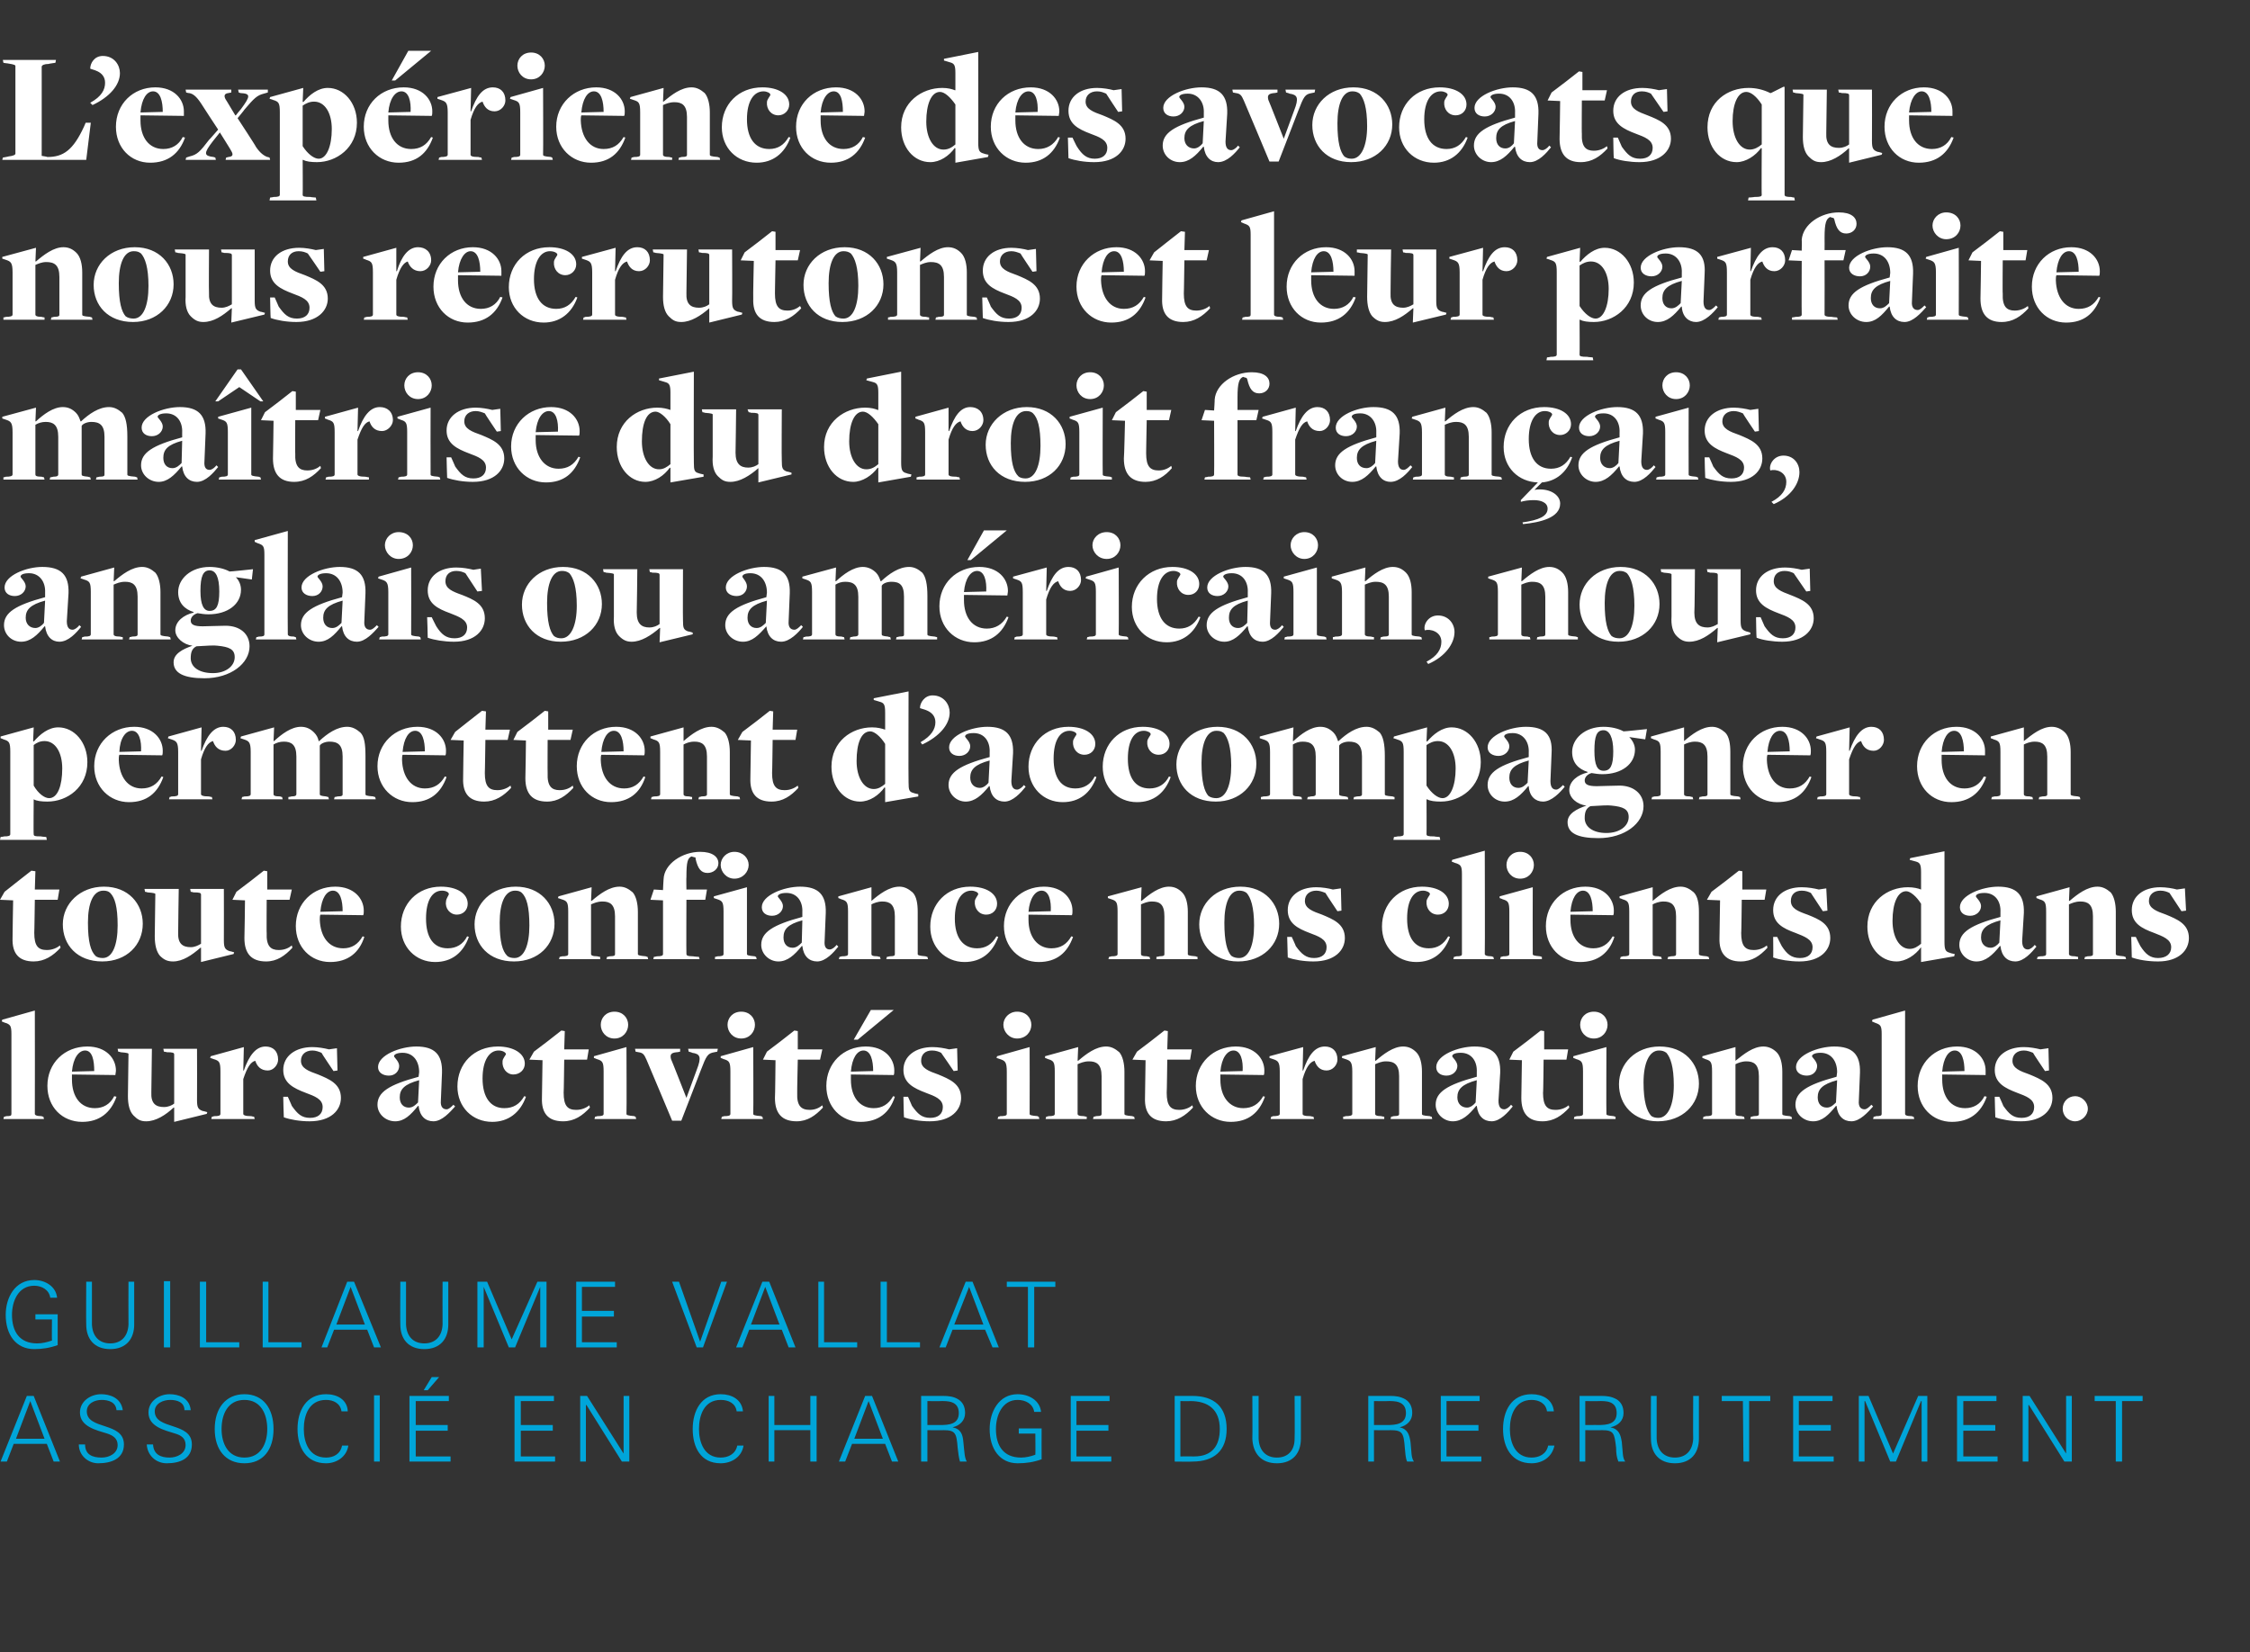<?xml version="1.0" standalone="no"?><!DOCTYPE svg PUBLIC "-//W3C//DTD SVG 1.1//EN" "http://www.w3.org/Graphics/SVG/1.1/DTD/svg11.dtd"><svg xmlns="http://www.w3.org/2000/svg" version="1.1" width="394px" height="289.4px" viewBox="0 -9 394 289.4" style="top:-9px"><rect x="0" y="-9" width="394" height="289.4" fill="#333333" stroke="none"/><desc>L’exp rience des avocats que nous recrutons et leur parfaite ma trise du droit fran ais, anglais ou am ricain, nous p...</desc><defs/><g id="Group98972"><path d="m7.8 243l-2.5-6.6l-2.5 6.6l5 0zm-7.7 4l4.6-11.5l1.2 0l4.6 11.5l-1.1 0l-1.2-3.1l-5.8 0l-1.2 3.1l-1.1 0zm17.1.3c-1.8 0-3.4-1.4-3.4-3.3c0 0 1.1 0 1.1 0c0 1.8 1.3 2.3 2.9 2.3c1.3 0 2.8-.7 2.8-2.2c0-1.2-.9-1.7-1.8-2c-1.9-.6-4.8-1.2-4.8-3.7c0-2 1.9-3.2 3.7-3.2c1.5 0 3.5.6 3.8 2.8c0 0-1.1 0-1.1 0c-.1-1.4-1.4-1.8-2.6-1.8c-1.2 0-2.6.6-2.6 2c0 3.3 6.5 1.8 6.5 5.8c0 2.5-2.2 3.3-4.5 3.3zm12 0c-1.9 0-3.4-1.4-3.5-3.3c0 0 1.1 0 1.1 0c.1 1.8 1.4 2.3 2.9 2.3c1.3 0 2.8-.7 2.8-2.2c0-1.2-.8-1.7-1.8-2c-1.9-.6-4.7-1.2-4.7-3.7c0-2 1.9-3.2 3.7-3.2c1.5 0 3.5.6 3.7 2.8c0 0-1.1 0-1.1 0c0-1.4-1.3-1.8-2.5-1.8c-1.2 0-2.7.6-2.7 2c0 3.3 6.5 1.8 6.5 5.8c0 2.5-2.1 3.3-4.4 3.3zm13.6-1c2.9 0 4-2.5 4-5c0-2.6-1.1-5.1-4-5.1c-2.9 0-4 2.5-4 5.1c0 2.5 1.1 5 4 5zm0 1c-3.3 0-5.2-2.4-5.2-6c0-3.6 1.9-6.1 5.2-6.1c3.3 0 5.1 2.5 5.1 6.1c0 3.6-1.8 6-5.1 6zm17-9.1c-.2-1.4-1.4-2-2.7-2c-3 0-3.9 2.7-3.9 5.1c0 2.3.9 5 3.9 5c1.3 0 2.5-.6 2.8-2.1c0 0 1.1 0 1.1 0c-.3 2-2.1 3.1-3.9 3.1c-3.5 0-5-2.8-5-6c0-3.2 1.5-6.1 5-6.1c1.9 0 3.7.9 3.8 3c0 0-1.1 0-1.1 0zm5.7 8.8l0-11.6l1 0l0 11.6l-1 0zm6.2 0l0-11.5l6.9 0l0 .9l-5.8 0l0 4.2l5.6 0l0 1l-5.6 0l0 4.5l6.1 0l0 .9l-7.2 0zm5.2-14.8l-2 2.3l-.7 0l1.4-2.3l1.3 0zm13.2 14.8l0-11.5l6.9 0l0 .9l-5.8 0l0 4.2l5.6 0l0 1l-5.6 0l0 4.5l6 0l0 .9l-7.1 0zm11.5-11.5l1.2 0l6.4 10.1l0 0l0-10.1l1 0l0 11.5l-1.3 0l-6.2-9.9l-.1 0l0 9.9l-1 0l0-11.5zm27.4 2.7c-.2-1.4-1.4-2-2.8-2c-2.9 0-3.8 2.7-3.8 5.1c0 2.3.9 5 3.8 5c1.3 0 2.6-.6 2.9-2.1c0 0 1.1 0 1.1 0c-.3 2-2.1 3.1-4 3.1c-3.5 0-4.9-2.8-4.9-6c0-3.2 1.5-6.1 4.9-6.1c1.9 0 3.7.9 3.9 3c0 0-1.1 0-1.1 0zm5.6 8.8l0-11.5l1 0l0 5.1l6.3 0l0-5.1l1.1 0l0 11.5l-1.1 0l0-5.5l-6.3 0l0 5.5l-1 0zm20-4l-2.5-6.6l-2.5 6.6l5 0zm-7.7 4l4.6-11.5l1.2 0l4.6 11.5l-1.1 0l-1.2-3.1l-5.8 0l-1.2 3.1l-1.1 0zm17.7-6.4c1.5 0 3.3-.1 3.3-2.1c0-2.2-2.1-2.1-3.2-2.1c.02.05-2.3 0-2.3 0l0 4.2c0 0 2.21-.02 2.2 0zm-2.2 6.4l-1.1 0l0-11.5c0 0 3.82-.01 3.8 0c1 0 1.9.1 2.7.6c.8.5 1.2 1.3 1.2 2.4c0 1.3-.9 2.2-2.2 2.5c0 0 0 0 0 0c1.5.3 1.8 1.3 1.9 2.6c.2 1.9.2 2.7.6 3.4c0 0-1.2 0-1.2 0c-.2-.7-.3-1.5-.4-2.4c-.2-2.6-.4-3.1-2.5-3.1c.05.04-2.8 0-2.8 0l0 5.5zm20-5.8c0 0-.02 5.36 0 5.4c-1.4.5-2.7.7-4.2.7c-3.1 0-4.9-2.5-4.9-6c0-3 1.6-6.1 4.9-6.1c2 0 3.9 1.1 4.1 3.1c0 0-1.2 0-1.2 0c-.2-1.4-1.5-2.1-2.9-2.1c-2.7 0-3.8 2.7-3.8 5.1c0 2.9 1.3 5 4.4 5c.8 0 1.7-.2 2.5-.5c.04.04 0-3.7 0-3.7l-2.9 0l0-.9l4 0zm5.1 5.8l0-11.5l6.8 0l0 .9l-5.8 0l0 4.2l5.6 0l0 1l-5.6 0l0 4.5l6.1 0l0 .9l-7.1 0zm21.6-.9c3.2 0 4.5-1.9 4.5-4.8c0-3.4-2-4.9-5.2-4.9c-.04.05-1.7 0-1.7 0l0 9.7c0 0 2.36-.02 2.4 0zm-.3-10.6c3.8 0 6 1.9 6 5.8c0 3.8-2.2 5.7-6 5.7c0 .04-3.1 0-3.1 0l0-11.5c0 0 3.1-.01 3.1 0zm11.6 0c0 0-.02 7.46 0 7.5c.1 2.1 1.3 3.3 3.2 3.3c1.9 0 3.1-1.2 3.1-3.3c.05-.04 0-7.5 0-7.5l1.1 0c0 0-.01 7.48 0 7.5c0 2.5-1.4 4.3-4.2 4.3c-2.8 0-4.2-1.8-4.3-4.3c.04-.02 0-7.5 0-7.5l1.1 0zm22.5 5.1c1.4 0 3.3-.1 3.3-2.1c0-2.2-2.1-2.1-3.2-2.1c-.03.05-2.4 0-2.4 0l0 4.2c0 0 2.26-.02 2.3 0zm-2.3 6.4l-1 0l0-11.5c0 0 3.77-.01 3.8 0c1 0 1.8.1 2.7.6c.8.5 1.2 1.3 1.2 2.4c0 1.3-.9 2.2-2.2 2.5c0 0 0 0 0 0c1.4.3 1.7 1.3 1.9 2.6c.2 1.9.1 2.7.6 3.4c0 0-1.2 0-1.2 0c-.3-.7-.3-1.5-.4-2.4c-.2-2.6-.4-3.1-2.5-3.1c0 .04-2.9 0-2.9 0l0 5.5zm11.7 0l0-11.5l6.8 0l0 .9l-5.8 0l0 4.2l5.6 0l0 1l-5.6 0l0 4.5l6.1 0l0 .9l-7.1 0zm18.6-8.8c-.2-1.4-1.4-2-2.7-2c-2.9 0-3.8 2.7-3.8 5.1c0 2.3.9 5 3.8 5c1.3 0 2.6-.6 2.9-2.1c0 0 1.1 0 1.1 0c-.4 2-2.1 3.1-4 3.1c-3.5 0-5-2.8-5-6c0-3.2 1.5-6.1 5-6.1c1.9 0 3.7.9 3.9 3c0 0-1.2 0-1.2 0zm8.9 2.4c1.5 0 3.3-.1 3.3-2.1c0-2.2-2-2.1-3.1-2.1c-.05.05-2.4 0-2.4 0l0 4.2c0 0 2.24-.02 2.2 0zm-2.2 6.4l-1 0l0-11.5c0 0 3.75-.01 3.8 0c1 0 1.8.1 2.7.6c.8.5 1.2 1.3 1.2 2.4c0 1.3-.9 2.2-2.3 2.5c0 0 0 0 0 0c1.5.3 1.8 1.3 2 2.6c.2 1.9.1 2.7.6 3.4c0 0-1.2 0-1.2 0c-.3-.7-.4-1.5-.4-2.4c-.3-2.6-.4-3.1-2.5-3.1c-.02.04-2.9 0-2.9 0l0 5.5zm12.5-11.5c0 0 0 7.46 0 7.5c.1 2.1 1.3 3.3 3.2 3.3c1.9 0 3.1-1.2 3.2-3.3c-.04-.04 0-7.5 0-7.5l1 0c0 0 0 7.48 0 7.5c0 2.5-1.4 4.3-4.2 4.3c-2.8 0-4.2-1.8-4.2-4.3c-.04-.02 0-7.5 0-7.5l1 0zm15.1.9l-3.7 0l0-.9l8.5 0l0 .9l-3.7 0l0 10.6l-1 0l-.1-10.6zm8.8 10.6l0-11.5l6.9 0l0 .9l-5.9 0l0 4.2l5.6 0l0 1l-5.6 0l0 4.5l6.1 0l0 .9l-7.1 0zm11.5 0l0-11.5l1.7 0l4.3 10.1l4.4-10.1l1.6 0l0 11.5l-1 0l0-10.6l-.1 0l-4.4 10.6l-1 0l-4.4-10.6l-.1 0l0 10.6l-1 0zm17.2 0l0-11.5l6.9 0l0 .9l-5.8 0l0 4.2l5.6 0l0 1l-5.6 0l0 4.5l6 0l0 .9l-7.1 0zm11.5-11.5l1.2 0l6.4 10.1l0 0l0-10.1l1 0l0 11.5l-1.3 0l-6.2-9.9l-.1 0l0 9.9l-1 0l0-11.5zm16.3.9l-3.7 0l0-.9l8.4 0l0 .9l-3.6 0l0 10.6l-1.1 0l0-10.6z" stroke="none" fill="#00a5d9"/><path d="m10.1 221.2c0 0 0 5.36 0 5.4c-1.4.5-2.7.7-4.1.7c-3.2 0-5-2.5-5-6c0-3 1.6-6.1 5-6.1c1.9 0 3.8 1.1 4 3.1c0 0-1.2 0-1.2 0c-.2-1.4-1.5-2.1-2.8-2.1c-2.8 0-3.9 2.7-3.9 5.1c0 2.9 1.3 5 4.4 5c.9 0 1.7-.2 2.6-.5c-.04.04 0-3.7 0-3.7l-2.9 0l0-.9l3.9 0zm6-5.7c0 0 0 7.46 0 7.5c.1 2.1 1.3 3.3 3.2 3.3c1.9 0 3.1-1.2 3.2-3.3c-.03-.04 0-7.5 0-7.5l1 0c0 0 .01 7.48 0 7.5c0 2.5-1.4 4.3-4.2 4.3c-2.8 0-4.2-1.8-4.2-4.3c-.04-.02 0-7.5 0-7.5l1 0zm12.6 11.5l0-11.6l1.1 0l0 11.6l-1.1 0zm6.3 0l0-11.5l1.1 0l0 10.6l5.8 0l0 .9l-6.9 0zm11 0l0-11.5l1 0l0 10.6l5.8 0l0 .9l-6.8 0zm17.9-4l-2.5-6.6l-2.5 6.6l5 0zm-7.6 4l4.5-11.5l1.2 0l4.7 11.5l-1.2 0l-1.2-3.1l-5.8 0l-1.2 3.1l-1 0zm14.8-11.5c0 0 0 7.46 0 7.5c.1 2.1 1.3 3.3 3.2 3.3c1.9 0 3.1-1.2 3.2-3.3c-.03-.04 0-7.5 0-7.5l1 0c0 0 .01 7.48 0 7.5c0 2.5-1.4 4.3-4.2 4.3c-2.8 0-4.2-1.8-4.2-4.3c-.04-.02 0-7.5 0-7.5l1 0zm12.5 11.5l0-11.5l1.7 0l4.3 10.1l4.5-10.1l1.6 0l0 11.5l-1.1 0l0-10.6l0 0l-4.4 10.6l-1.1 0l-4.4-10.6l0 0l0 10.6l-1.1 0zm17.3 0l0-11.5l6.8 0l0 .9l-5.8 0l0 4.2l5.6 0l0 1l-5.6 0l0 4.5l6.1 0l0 .9l-7.1 0zm21.7-1l0 0l3.7-10.5l1 0l-4.2 11.5l-1.1 0l-4.3-11.5l1.2 0l3.7 10.5zm13.9-3l-2.5-6.6l-2.5 6.6l5 0zm-7.6 4l4.6-11.5l1.2 0l4.6 11.5l-1.2 0l-1.2-3.1l-5.7 0l-1.2 3.1l-1.1 0zm14.4 0l0-11.5l1 0l0 10.6l5.8 0l0 .9l-6.8 0zm10.9 0l0-11.5l1.1 0l0 10.6l5.8 0l0 .9l-6.9 0zm18-4l-2.5-6.6l-2.6 6.6l5.1 0zm-7.7 4l4.6-11.5l1.2 0l4.6 11.5l-1.1 0l-1.3-3.1l-5.7 0l-1.2 3.1l-1.1 0zm15.5-10.6l-3.7 0l0-.9l8.5 0l0 .9l-3.7 0l0 10.6l-1.1 0l0-10.6z" stroke="none" fill="#00a5d9"/></g><g id="Group98969"><path d="m.7 186.6c0 0 .36-.06.4-.1c.8 0 .9-.1.9-.4c0 0 0-14 0-14c0-1.4-.2-1.6-.9-1.9c-.04.04-.8-.3-.8-.3l.1-.3l5.7-1.6c0 0 .03 18.09 0 18.1c0 .2.3.4 1.2.4c-.02.04.3.1.3.1l.1.4l-7.1 0l.1-.4zm7.6-5.4c0-4 3-6.9 7-6.9c3.3 0 5 2.1 5 4.2c0 .3-.1.6-.1.8c0 0-6.5-.1-7.6-.1c0 .2 0 .7 0 .9c0 3 1.5 5 4 5c1.5 0 2.7-.7 3.4-2.1c0 0 .4.1.4.1c-1 2.8-3 4.4-6 4.4c-3.5 0-6.1-2.6-6.1-6.3zm8.2-2.6c0-1.8-.3-3.6-1.6-3.6c-1.1 0-2.1 1.3-2.3 3.7c0 0 3.9-.1 3.9-.1zm14 6.4c0 0-.06-.03-.1 0c-1.4 1.3-3.1 2.4-4.8 2.4c-1 0-1.5-.3-2.2-1c-.7-.7-1-1.9-1-3.4c0 0 .1-7.4.1-7.4c0-.1-.1-.2-1.4-.3c-.01-.05-.4-.1-.4-.1l-.1-.5l6 0c0 0-.1 7.55-.1 7.6c-.1 2 .8 2.6 2.2 2.6c.8 0 1.4-.3 1.8-.6c0 0 0-8.6 0-8.6c0-.3-.2-.4-1.3-.4c-.04-.05-.5-.1-.5-.1l-.1-.5l5.9 0c0 0 .03 8.95 0 9c0 1.3.2 1.6 1 1.9c.01-.04.8.2.8.2l-.1.3l-5.7 1.4l0-2.5zm6.6 1.6c0 0 .36-.06.4-.1c.8 0 1.1-.1 1.1-.4c0 0 0-7.4 0-7.4c0-1.7-.2-1.9-1.2-2.2c0-.02-.6-.2-.6-.2l.1-.3l5.8-1.6l-.1 4.1c0 0 .12 0 .1 0c.9-2.6 2.1-4.2 3.8-4.2c1.3 0 2.2.8 2.2 2.3c0 .9-.8 1.9-1.8 1.9c-1.3 0-1.9-.8-2.2-1.7c-.8.2-1.4 1.1-2.1 3.2c0 0 0 6.1 0 6.1c0 .2.3.4 1.4.4c.04.04.5.1.5.1l.1.4l-7.6 0l.1-.4zm12.6.1c-.03-.02-.1-3.6-.1-3.6l.8 0c0 0 .73 1.62.7 1.6c1 1.4 1.7 2.1 3.2 2.1c1.4 0 2.2-.7 2.2-1.9c0-1.4-1.4-1.9-3-2.5c-2.1-.8-3.9-1.7-3.9-4c0-2.4 2.1-4 5.1-4c1 0 2.1.2 2.9.4c0 0 1.4-.2 1.4-.2l.1 3.9l-.7.1c0 0-2.15-3.18-2.1-3.2c-.5-.2-1-.4-1.6-.4c-1.2 0-2 .7-2 1.8c0 1.3 1.3 1.8 3 2.4c1.9.8 4 1.6 4 4.1c0 2.1-1.7 4.1-5.5 4.1c-1.7 0-3.4-.3-4.5-.7zm23.6-2c0 0-.1 0-.1 0c-1.3 1.6-2.4 2.7-4 2.7c-1.7 0-3.1-1.3-3.1-2.9c0-2.2 2-3.5 7.2-4.9c0 0 .1-.8.1-.8c0-1.9-1-3.4-2.9-3.4c-1 0-1.5.3-1.5.6c0 .2.9.9.9 1.7c0 .9-.7 1.7-1.8 1.7c-1 0-1.9-.5-1.9-1.5c0-2.1 3.9-3.6 6.7-3.6c3.2 0 4.6 1.4 4.5 4.6c0 0-.2 4.9-.2 4.9c-.1 1.1.4 1.5 1 1.5c.4 0 .8-.4 1.2-.8c0 0 .3.3.3.3c-.9 1-2.3 2.6-3.8 2.6c-1.4 0-2.4-.9-2.6-2.7zm-.1-.6c0 0 .2-3.9.2-3.9c-2.6.7-3.4 1.6-3.4 3c0 1.1.6 1.8 1.6 1.8c.7 0 1.2-.5 1.6-.9zm6.9-2.8c0-4 2.9-7 7.1-7c2.7 0 4.7 1.2 4.7 3c0 1.1-.9 1.9-2 1.9c-1.2 0-2-1.1-1.9-2.3c0-.5.6-1.1.6-1.3c-.1-.3-.6-.6-1.3-.6c-1.6 0-2.8 1.7-2.8 4.9c0 3.3 1.4 5.2 3.8 5.2c1.6 0 2.7-.7 3.5-2.1c0 0 .3.1.3.1c-1 2.8-3.1 4.4-5.9 4.4c-3.5 0-6.1-2.6-6.1-6.2zm14.8 2c0-.04.1-6.6.1-6.6l-2.3-.1l.8-1.4l2.5-1.9l2.3-1.8l.6.1l-.1 3.2l4.3 0l-.3 1.8l-4 0c0 0-.07 5.85-.1 5.8c0 2.3.7 3 2.2 3c1 0 1.8-.4 2.3-.8c0 0 .1.4.1.4c-1.3 1.4-2.7 2.4-4.7 2.4c-2.6 0-3.8-1.4-3.7-4.1zm10.3-12.8c0-1.2.9-2.3 2.4-2.3c1.5 0 2.4 1.1 2.4 2.3c0 1.2-.9 2.4-2.4 2.4c-1.5 0-2.4-1.2-2.4-2.4zm-1 16.1c0 0 .37-.06.4-.1c.8 0 1.1-.1 1.1-.4c0 0 0-7.4 0-7.4c0-1.7-.2-1.9-1.2-2.2c.01-.02-.5-.2-.5-.2l0-.3l5.7-1.6c0 0 .05 11.69 0 11.7c0 .2.2.3 1.4.4c-.01.04.2.1.2.1l.1.4l-7.3 0l.1-.4zm9-10c-.4-.9-.6-1.2-1.4-1.3c-.02.01-.5-.1-.5-.1l-.1-.5l7.9 0l0 .5c0 0-.63.14-.6.1c-1 .1-1.2.4-1 1.2c.04.01 2.7 6.8 2.7 6.8c0 0 1.8-4.86 1.8-4.9c.9-2.3.6-2.8-.8-3c.04-.04-.6-.2-.6-.2l-.1-.5l5.2 0l-.1.5c0 0-.52.11-.5.1c-1.2.2-1.4.6-2.4 3.2c.02-.03-3.4 8.8-3.4 8.8l-1.6 0c0 0-4.47-10.68-4.5-10.7zm14.2-6.1c0-1.2.9-2.3 2.4-2.3c1.5 0 2.4 1.1 2.4 2.3c0 1.2-.9 2.4-2.4 2.4c-1.5 0-2.4-1.2-2.4-2.4zm-1 16.1c0 0 .37-.06.4-.1c.8 0 1.1-.1 1.1-.4c0 0 0-7.4 0-7.4c0-1.7-.2-1.9-1.2-2.2c.01-.02-.5-.2-.5-.2l0-.3l5.7-1.6c0 0 .05 11.69 0 11.7c0 .2.2.3 1.4.4c-.01.04.2.1.2.1l.1.4l-7.3 0l.1-.4zm9.3-3.3c.04-.04.1-6.6.1-6.6l-2.2-.1l.7-1.4l2.5-1.9l2.3-1.8l.6.1l0 3.2l4.3 0l-.4 1.8l-3.9 0c0 0-.13 5.85-.1 5.8c-.1 2.3.7 3 2.2 3c1 0 1.7-.4 2.2-.8c0 0 .1.4.1.4c-1.3 1.4-2.7 2.4-4.6 2.4c-2.6 0-3.8-1.4-3.8-4.1zm9-2.1c0-4 3-6.9 6.9-6.9c3.3 0 5 2.1 5 4.2c0 .3 0 .6-.1.8c0 0-6.4-.1-7.5-.1c0 .2 0 .7 0 .9c0 3 1.5 5 4 5c1.5 0 2.6-.7 3.4-2.1c0 0 .3.1.3.1c-.9 2.8-2.9 4.4-6 4.4c-3.4 0-6-2.6-6-6.3zm8.2-2.6c0-1.8-.4-3.6-1.7-3.6c-1.1 0-2 1.3-2.2 3.7c0 0 3.9-.1 3.9-.1zm-.4-10.7l4 0l-6.3 5.2l-.7 0l3-5.2zm5.8 18.8c-.04-.02-.1-3.6-.1-3.6l.8 0c0 0 .72 1.62.7 1.6c1 1.4 1.7 2.1 3.2 2.1c1.4 0 2.2-.7 2.2-1.9c0-1.4-1.4-1.9-3-2.5c-2.1-.8-3.9-1.7-3.9-4c0-2.4 2.1-4 5.1-4c1 0 2.1.2 2.9.4c-.01 0 1.4-.2 1.4-.2l.1 3.9l-.7.1c0 0-2.16-3.18-2.2-3.2c-.4-.2-.9-.4-1.6-.4c-1.2 0-1.9.7-1.9 1.8c0 1.3 1.3 1.8 3 2.4c1.9.8 4 1.6 4 4.1c0 2.1-1.7 4.1-5.5 4.1c-1.7 0-3.4-.3-4.5-.7zm17.4-16.2c0-1.2 1-2.3 2.4-2.3c1.6 0 2.5 1.1 2.5 2.3c0 1.2-.9 2.4-2.5 2.4c-1.4 0-2.4-1.2-2.4-2.4zm-.9 16.1c0 0 .35-.06.3-.1c.9 0 1.2-.1 1.2-.4c0 0 0-7.4 0-7.4c0-1.7-.3-1.9-1.2-2.2c-.01-.02-.6-.2-.6-.2l.1-.3l5.7-1.6c0 0 .03 11.69 0 11.7c0 .2.2.3 1.4.4c-.03.04.2.1.2.1l.1.4l-7.3 0l.1-.4zm8.4 0c0 0 .37-.06.4-.1c.8 0 1.1-.1 1.1-.4c0 0 0-7.4 0-7.4c0-1.7-.2-1.9-1.2-2.2c.01-.02-.5-.2-.5-.2l0-.3l5.8-1.6l-.1 2.4c0 0 .11-.04.1 0c1.4-1.2 3.1-2.5 4.9-2.5c.9 0 1.6.4 2.3 1c.6.7.9 2 .9 3.4c0 0 0 7.4 0 7.4c0 .2.2.3 1.4.4c0 .04.3.1.3.1l.1.4l-7.3 0l.1-.4c0 0 .44-.06.4-.1c1 0 1-.2 1-.4c0 0 0-6.6 0-6.6c0-2.1-.9-2.6-2.2-2.6c-.9 0-1.5.3-2 .5c0 0 0 8.7 0 8.7c0 .2.2.4 1.1.4c.04.04.5.1.5.1l0 .4l-7.2 0l.1-.4zm17.3-3.3c-.01-.04.1-6.6.1-6.6l-2.3-.1l.8-1.4l2.5-1.9l2.3-1.8l.6.1l-.1 3.2l4.3 0l-.3 1.8l-4 0c0 0-.07 5.85-.1 5.8c0 2.3.7 3 2.2 3c1 0 1.8-.4 2.3-.8c0 0 .1.4.1.4c-1.3 1.4-2.8 2.4-4.7 2.4c-2.6 0-3.8-1.4-3.7-4.1zm8.9-2.1c0-4 3.1-6.9 7-6.9c3.3 0 5 2.1 5 4.2c0 .3 0 .6-.1.8c0 0-6.5-.1-7.6-.1c0 .2 0 .7 0 .9c0 3 1.6 5 4 5c1.6 0 2.7-.7 3.5-2.1c0 0 .3.1.3.1c-1 2.8-2.9 4.4-6 4.4c-3.4 0-6.1-2.6-6.1-6.3zm8.2-2.6c.1-1.8-.3-3.6-1.6-3.6c-1.1 0-2.1 1.3-2.3 3.7c0 0 3.9-.1 3.9-.1zm5 8c0 0 .34-.06.3-.1c.8 0 1.2-.1 1.2-.4c0 0 0-7.4 0-7.4c0-1.7-.3-1.9-1.2-2.2c-.02-.02-.6-.2-.6-.2l0-.3l5.9-1.6l-.1 4.1c0 0 .1 0 .1 0c.9-2.6 2-4.2 3.8-4.2c1.3 0 2.2.8 2.2 2.3c0 .9-.8 1.9-1.9 1.9c-1.2 0-1.8-.8-2.1-1.7c-.8.2-1.5 1.1-2.1 3.2c0 0 0 6.1 0 6.1c0 .2.2.4 1.4.4c.02.04.5.1.5.1l.1.4l-7.6 0l.1-.4zm12.6 0c0 0 .44-.06.4-.1c.8 0 1.2-.1 1.2-.4c0 0 0-7.4 0-7.4c0-1.7-.3-1.9-1.2-2.2c-.02-.02-.6-.2-.6-.2l0-.3l5.9-1.6l-.1 2.4c0 0 .07-.04.1 0c1.4-1.2 3.1-2.5 4.8-2.5c1 0 1.7.4 2.3 1c.7.7 1 2 1 3.4c0 0 0 7.4 0 7.4c0 .2.1.3 1.4.4c-.03.04.3.1.3.1l.1.4l-7.3 0l.1-.4c0 0 .41-.06.4-.1c1 0 1-.2 1-.4c0 0 0-6.6 0-6.6c0-2.1-.9-2.6-2.3-2.6c-.8 0-1.4.3-1.9.5c0 0 0 8.7 0 8.7c0 .2.2.4 1.1.4c.01.04.5.1.5.1l0 .4l-7.2 0l0-.4zm23.4-1.9c0 0-.1 0-.1 0c-1.3 1.6-2.5 2.7-4.1 2.7c-1.6 0-3-1.3-3-2.9c0-2.2 2-3.5 7.2-4.9c0 0 0-.8 0-.8c.1-1.9-.9-3.4-2.8-3.4c-1.1 0-1.5.3-1.5.6c0 .2.9.9.9 1.7c0 .9-.8 1.7-1.9 1.7c-1 0-1.8-.5-1.8-1.5c0-2.1 3.9-3.6 6.7-3.6c3.2 0 4.6 1.4 4.5 4.6c0 0-.3 4.9-.3 4.9c0 1.1.4 1.5 1 1.5c.4 0 .9-.4 1.2-.8c0 0 .3.3.3.3c-.8 1-2.2 2.6-3.7 2.6c-1.4 0-2.4-.9-2.6-2.7zm-.2-.6c0 0 .2-3.9.2-3.9c-2.6.7-3.4 1.6-3.4 3c0 1.1.7 1.8 1.7 1.8c.6 0 1.2-.5 1.5-.9zm8-.8c.01-.04.1-6.6.1-6.6l-2.2-.1l.7-1.4l2.5-1.9l2.3-1.8l.6.1l0 3.2l4.2 0l-.3 1.8l-4 0c0 0-.05 5.85-.1 5.8c0 2.3.7 3 2.2 3c1 0 1.8-.4 2.3-.8c0 0 .1.4.1.4c-1.3 1.4-2.7 2.4-4.7 2.4c-2.5 0-3.7-1.4-3.7-4.1zm10.3-12.8c0-1.2.9-2.3 2.4-2.3c1.5 0 2.4 1.1 2.4 2.3c0 1.2-.9 2.4-2.4 2.4c-1.5 0-2.4-1.2-2.4-2.4zm-1 16.1c0 0 .38-.06.4-.1c.8 0 1.1-.1 1.1-.4c0 0 0-7.4 0-7.4c0-1.7-.2-1.9-1.2-2.2c.02-.02-.5-.2-.5-.2l0-.3l5.8-1.6c0 0-.04 11.69 0 11.7c0 .2.1.3 1.3.4c0 .04.3.1.3.1l0 .4l-7.3 0l.1-.4zm7.8-5.7c0-3.6 2.9-6.6 7.1-6.6c4.4 0 6.9 3 6.9 6.5c0 3.7-2.9 6.6-7.2 6.6c-4.3 0-6.8-2.9-6.8-6.5zm9.6.2c0-3.3-.6-4.9-1.3-5.7c-.4-.3-.8-.4-1.3-.4c-1.7 0-2.7 2.2-2.7 5.6c0 3.4.6 5 1.3 5.8c.3.3.8.4 1.3.4c1.7 0 2.7-2.3 2.7-5.7zm5.2 5.5c0 0 .4-.06.4-.1c.8 0 1.1-.1 1.1-.4c0 0 0-7.4 0-7.4c0-1.7-.2-1.9-1.2-2.2c.04-.02-.5-.2-.5-.2l0-.3l5.8-1.6l0 2.4c0 0 .03-.04 0 0c1.5-1.2 3.1-2.5 4.9-2.5c.9 0 1.7.4 2.3 1c.7.7 1 2 1 3.4c0 0 0 7.4 0 7.4c0 .2.1.3 1.3.4c.02.04.3.1.3.1l.1.4l-7.3 0l.1-.4c0 0 .47-.06.5-.1c.9 0 .9-.2.9-.4c0 0 0-6.6 0-6.6c0-2.1-.9-2.6-2.2-2.6c-.8 0-1.5.3-1.9.5c0 0 0 8.7 0 8.7c0 .2.1.4 1.1.4c-.03.04.4.1.4.1l.1.4l-7.3 0l.1-.4zm23.3-1.9c0 0-.1 0-.1 0c-1.3 1.6-2.4 2.7-4 2.7c-1.7 0-3.1-1.3-3.1-2.9c0-2.2 2-3.5 7.2-4.9c0 0 .1-.8.1-.8c0-1.9-1-3.4-2.9-3.4c-1 0-1.5.3-1.5.6c0 .2.9.9.9 1.7c0 .9-.7 1.7-1.8 1.7c-1 0-1.9-.5-1.9-1.5c0-2.1 3.9-3.6 6.7-3.6c3.2 0 4.6 1.4 4.5 4.6c0 0-.2 4.9-.2 4.9c-.1 1.1.4 1.5 1 1.5c.4 0 .8-.4 1.2-.8c0 0 .3.3.3.3c-.9 1-2.3 2.6-3.8 2.6c-1.4 0-2.4-.9-2.6-2.7zm-.1-.6c0 0 .2-3.9.2-3.9c-2.6.7-3.4 1.6-3.4 3c0 1.1.6 1.8 1.6 1.8c.7 0 1.2-.5 1.6-.9zm6.6 2.5c0 0 .44-.06.4-.1c.8 0 1-.1 1-.4c0 0 0-14 0-14c0-1.4-.2-1.6-1-1.9c.04.04-.7-.3-.7-.3l.1-.3l5.7-1.6c0 0 .01 18.09 0 18.1c0 .2.2.4 1.2.4c-.05.04.3.1.3.1l.1.4l-7.2 0l.1-.4zm7.7-5.4c0-4 3-6.9 6.9-6.9c3.3 0 5 2.1 5 4.2c0 .3 0 .6 0 .8c0 0-6.5-.1-7.6-.1c0 .2 0 .7 0 .9c0 3 1.5 5 4 5c1.5 0 2.7-.7 3.4-2.1c0 0 .4.1.4.1c-1 2.8-3 4.4-6.1 4.4c-3.4 0-6-2.6-6-6.3zm8.2-2.6c0-1.8-.4-3.6-1.7-3.6c-1.1 0-2 1.3-2.2 3.7c0 0 3.9-.1 3.9-.1zm5.4 8.1c-.02-.02-.1-3.6-.1-3.6l.8 0c0 0 .73 1.62.7 1.6c1 1.4 1.7 2.1 3.2 2.1c1.4 0 2.2-.7 2.2-1.9c0-1.4-1.4-1.9-3-2.5c-2.1-.8-3.9-1.7-3.9-4c0-2.4 2.1-4 5.1-4c1 0 2.1.2 2.9.4c0 0 1.4-.2 1.4-.2l.1 3.9l-.7.1c0 0-2.14-3.18-2.1-3.2c-.5-.2-1-.4-1.6-.4c-1.2 0-2 .7-2 1.8c0 1.3 1.3 1.8 3 2.4c1.9.8 4 1.6 4 4.1c0 2.1-1.7 4.1-5.5 4.1c-1.7 0-3.4-.3-4.5-.7zm11.8-1.5c0-1.2.9-2.2 2.2-2.2c1.1 0 2.2 1 2.2 2.2c0 1.2-1.1 2.2-2.2 2.2c-1.3 0-2.2-1-2.2-2.2z" stroke="none" fill="#fff"/><path d="m2.2 155.3c-.02-.04.1-6.6.1-6.6l-2.3-.1l.8-1.4l2.4-1.9l2.3-1.8l.7.1l-.1 3.2l4.3 0l-.3 1.8l-4 0c0 0-.08 5.85-.1 5.8c0 2.3.7 3 2.2 3c1 0 1.8-.4 2.3-.8c0 0 .1.4.1.4c-1.3 1.4-2.8 2.4-4.7 2.4c-2.6 0-3.8-1.4-3.7-4.1zm8.8-2.4c0-3.6 3-6.6 7.2-6.6c4.3 0 6.8 3 6.8 6.5c0 3.7-2.8 6.6-7.1 6.6c-4.4 0-6.9-2.9-6.9-6.5zm9.6.2c0-3.3-.5-4.9-1.3-5.7c-.3-.3-.7-.4-1.2-.4c-1.8 0-2.7 2.2-2.7 5.6c0 3.4.5 5 1.3 5.8c.3.3.8.4 1.3.4c1.7 0 2.6-2.3 2.6-5.7zm14.6 3.9c0 0-.07-.03-.1 0c-1.5 1.3-3.1 2.4-4.8 2.4c-1 0-1.6-.3-2.3-1c-.6-.7-.9-1.9-.9-3.4c0 0 .1-7.4.1-7.4c0-.1-.1-.2-1.4-.3c-.02-.05-.4-.1-.4-.1l-.1-.5l6 0c0 0-.12 7.55-.1 7.6c-.1 2 .8 2.6 2.2 2.6c.7 0 1.3-.3 1.8-.6c0 0 0-8.6 0-8.6c0-.3-.2-.4-1.4-.4c.04-.05-.4-.1-.4-.1l-.1-.5l5.9 0c0 0 .02 8.95 0 9c0 1.3.2 1.6 1 1.9c0-.04.8.2.8.2l-.1.3l-5.7 1.4l0-2.5zm7.6-1.7c.03-.04.1-6.6.1-6.6l-2.2-.1l.7-1.4l2.5-1.9l2.3-1.8l.6.1l0 3.2l4.3 0l-.4 1.8l-4 0c0 0-.04 5.85 0 5.8c-.1 2.3.7 3 2.1 3c1.1 0 1.8-.4 2.3-.8c0 0 .1.4.1.4c-1.3 1.4-2.7 2.4-4.6 2.4c-2.6 0-3.8-1.4-3.8-4.1zm9-2.1c0-4 3-6.9 6.9-6.9c3.3 0 5 2.1 5 4.2c0 .3 0 .6-.1.8c0 0-6.4-.1-7.5-.1c-.1.2-.1.7-.1.9c.1 3 1.6 5 4.1 5c1.5 0 2.6-.7 3.4-2.1c0 0 .3.1.3.1c-.9 2.8-2.9 4.4-6 4.4c-3.4 0-6-2.6-6-6.3zm8.2-2.6c0-1.8-.4-3.6-1.7-3.6c-1.1 0-2 1.3-2.2 3.7c0 0 3.9-.1 3.9-.1zm10.2 2.7c0-4 2.9-7 7-7c2.8 0 4.7 1.2 4.7 3c0 1.1-.8 1.9-1.9 1.9c-1.2 0-2.1-1.1-1.9-2.3c0-.5.5-1.1.5-1.3c0-.3-.5-.6-1.2-.6c-1.7 0-2.8 1.7-2.8 4.9c0 3.3 1.3 5.2 3.8 5.2c1.5 0 2.7-.7 3.4-2.1c0 0 .3.1.3.1c-1 2.8-3 4.4-5.9 4.4c-3.4 0-6-2.6-6-6.2zm12.9-.4c0-3.6 3-6.6 7.2-6.6c4.3 0 6.8 3 6.8 6.5c0 3.7-2.8 6.6-7.1 6.6c-4.4 0-6.9-2.9-6.9-6.5zm9.6.2c0-3.3-.5-4.9-1.3-5.7c-.3-.3-.7-.4-1.2-.4c-1.8 0-2.7 2.2-2.7 5.6c0 3.4.5 5 1.3 5.8c.3.3.8.4 1.3.4c1.7 0 2.6-2.3 2.6-5.7zm5.3 5.5c0 0 .36-.06.4-.1c.8 0 1.1-.1 1.1-.4c0 0 0-7.4 0-7.4c0-1.7-.2-1.9-1.2-2.2c0-.02-.6-.2-.6-.2l.1-.3l5.8-1.6l-.1 2.4c0 0 .09-.04.1 0c1.4-1.2 3.1-2.5 4.9-2.5c.9 0 1.6.4 2.3 1c.6.7.9 2 .9 3.4c0 0 0 7.4 0 7.4c0 .2.2.3 1.4.4c-.02.04.3.1.3.1l.1.4l-7.3 0l.1-.4c0 0 .43-.06.4-.1c1 0 1-.2 1-.4c0 0 0-6.6 0-6.6c0-2.1-.9-2.6-2.2-2.6c-.9 0-1.5.3-2 .5c0 0 0 8.7 0 8.7c0 .2.2.4 1.1.4c.03.04.5.1.5.1l0 .4l-7.2 0l.1-.4zm16.5 0c0 0 .51-.06.5-.1c.8 0 1.1-.1 1.1-.4c0-.04 0-9.4 0-9.4l-2.2-.1l.6-1.8l1.6.1c0 0 .08-1.92.1-1.9c.1-2.7 3.3-4.8 6.4-4.8c2.2 0 3.2.9 3.2 2c0 1-.9 1.7-1.9 1.7c-1.1 0-1.7-.7-2.1-2.5c.01 0 0-.2 0-.2c0 0-.69-.16-.7-.2c-.7.3-.9 1-.9 3.6c-.04-.01 0 2.2 0 2.2l3.6 0l-.3 1.8l-3.3 0c0 0-.04 9.49 0 9.5c0 .2.1.4 1.2.4c.05.04 1 .1 1 .1l.1.4l-8.1 0l.1-.4zm11.7-16.1c0-1.2 1-2.3 2.4-2.3c1.5 0 2.5 1.1 2.5 2.3c0 1.2-1 2.4-2.5 2.4c-1.4 0-2.4-1.2-2.4-2.4zm-1 16.1c0 0 .43-.06.4-.1c.8 0 1.1-.1 1.1-.4c0 0 0-7.4 0-7.4c0-1.7-.2-1.9-1.1-2.2c-.03-.02-.6-.2-.6-.2l0-.3l5.8-1.6c0 0 .01 11.69 0 11.7c0 .2.2.3 1.4.4c-.05.04.2.1.2.1l.1.4l-7.3 0l0-.4zm15.3-1.9c0 0-.1 0-.1 0c-1.3 1.6-2.5 2.7-4.1 2.7c-1.6 0-3-1.3-3-2.9c0-2.2 2-3.5 7.2-4.9c0 0 0-.8 0-.8c.1-1.9-.9-3.4-2.8-3.4c-1 0-1.5.3-1.5.6c0 .2.9.9.9 1.7c0 .9-.8 1.7-1.9 1.7c-1 0-1.8-.5-1.8-1.5c0-2.1 3.9-3.6 6.7-3.6c3.2 0 4.6 1.4 4.5 4.6c0 0-.2 4.9-.2 4.9c-.1 1.1.3 1.5.9 1.5c.4 0 .9-.4 1.2-.8c0 0 .3.3.3.3c-.8 1-2.2 2.6-3.7 2.6c-1.4 0-2.4-.9-2.6-2.7zm-.1-.6c0 0 .1-3.9.1-3.9c-2.6.7-3.3 1.6-3.3 3c0 1.1.6 1.8 1.6 1.8c.7 0 1.2-.5 1.6-.9zm6.6 2.5c0 0 .38-.06.4-.1c.8 0 1.1-.1 1.1-.4c0 0 0-7.4 0-7.4c0-1.7-.2-1.9-1.2-2.2c.02-.02-.5-.2-.5-.2l0-.3l5.8-1.6l0 2.4c0 0 .02-.04 0 0c1.4-1.2 3.1-2.5 4.9-2.5c.9 0 1.6.4 2.3 1c.7.7.9 2 .9 3.4c0 0 0 7.4 0 7.4c0 .2.2.3 1.4.4c.01.04.3.1.3.1l.1.4l-7.3 0l.1-.4c0 0 .45-.06.5-.1c.9 0 .9-.2.9-.4c0 0 0-6.6 0-6.6c0-2.1-.9-2.6-2.2-2.6c-.8 0-1.5.3-1.9.5c0 0 0 8.7 0 8.7c0 .2.1.4 1.1.4c-.05.04.4.1.4.1l.1.4l-7.3 0l.1-.4zm15.9-5.3c0-4 2.9-7 7-7c2.8 0 4.7 1.2 4.7 3c0 1.1-.8 1.9-1.9 1.9c-1.3 0-2.1-1.1-2-2.3c0-.5.6-1.1.6-1.3c0-.3-.6-.6-1.2-.6c-1.7 0-2.9 1.7-2.9 4.9c0 3.3 1.4 5.2 3.9 5.2c1.5 0 2.6-.7 3.4-2.1c0 0 .3.1.3.1c-1 2.8-3 4.4-5.9 4.4c-3.4 0-6-2.6-6-6.2zm12.9-.1c0-4 3.1-6.9 7-6.9c3.3 0 5 2.1 5 4.2c0 .3 0 .6-.1.8c0 0-6.5-.1-7.6-.1c0 .2 0 .7 0 .9c0 3 1.6 5 4 5c1.6 0 2.7-.7 3.5-2.1c0 0 .3.1.3.1c-1 2.8-2.9 4.4-6 4.4c-3.4 0-6.1-2.6-6.1-6.3zm8.2-2.6c.1-1.8-.3-3.6-1.6-3.6c-1.1 0-2.1 1.3-2.3 3.7c0 0 3.9-.1 3.9-.1zm10.2 8c0 0 .42-.06.4-.1c.8 0 1.1-.1 1.1-.4c0 0 0-7.4 0-7.4c0-1.7-.2-1.9-1.1-2.2c-.03-.02-.6-.2-.6-.2l0-.3l5.9-1.6l-.1 2.4c0 0 .06-.04.1 0c1.4-1.2 3.1-2.5 4.8-2.5c1 0 1.7.4 2.3 1c.7.7 1 2 1 3.4c0 0 0 7.4 0 7.4c0 .2.1.3 1.4.4c-.05.04.3.1.3.1l0 .4l-7.2 0l0-.4c0 0 .5-.06.5-.1c.9 0 .9-.2.9-.4c0 0 0-6.6 0-6.6c0-2.1-.8-2.6-2.2-2.6c-.8 0-1.4.3-1.9.5c0 0 0 8.7 0 8.7c0 .2.1.4 1.1.4c0 .04.4.1.4.1l.1.4l-7.3 0l.1-.4zm15.8-5.7c0-3.6 2.9-6.6 7.2-6.6c4.3 0 6.8 3 6.8 6.5c0 3.7-2.9 6.6-7.2 6.6c-4.3 0-6.8-2.9-6.8-6.5zm9.6.2c0-3.3-.6-4.9-1.3-5.7c-.4-.3-.8-.4-1.3-.4c-1.7 0-2.6 2.2-2.6 5.6c0 3.4.5 5 1.2 5.8c.4.3.9.4 1.4.4c1.7 0 2.6-2.3 2.6-5.7zm5.9 5.6c-.01-.02-.1-3.6-.1-3.6l.8 0c0 0 .75 1.62.7 1.6c1 1.4 1.8 2.1 3.2 2.1c1.4 0 2.2-.7 2.2-1.9c0-1.4-1.4-1.9-3-2.5c-2.1-.8-3.8-1.7-3.8-4c0-2.4 2-4 5-4c1 0 2.2.2 2.9.4c.02 0 1.4-.2 1.4-.2l.1 3.9l-.7.1c0 0-2.13-3.18-2.1-3.2c-.5-.2-1-.4-1.6-.4c-1.2 0-2 .7-2 1.8c0 1.3 1.3 1.8 3 2.4c1.9.8 4 1.6 4 4.1c0 2.1-1.7 4.1-5.5 4.1c-1.7 0-3.4-.3-4.5-.7zm16.5-5.4c0-4 2.9-7 7-7c2.8 0 4.7 1.2 4.7 3c0 1.1-.8 1.9-1.9 1.9c-1.3 0-2.1-1.1-2-2.3c0-.5.6-1.1.6-1.3c0-.3-.6-.6-1.2-.6c-1.7 0-2.8 1.7-2.8 4.9c0 3.3 1.3 5.2 3.8 5.2c1.5 0 2.6-.7 3.4-2.1c0 0 .3.1.3.1c-1 2.8-3 4.4-5.9 4.4c-3.4 0-6-2.6-6-6.2zm12.6 5.3c0 0 .38-.06.4-.1c.8 0 1-.1 1-.4c0 0 0-14 0-14c0-1.4-.2-1.6-1-1.9c-.02.04-.8-.3-.8-.3l.1-.3l5.7-1.6c0 0 .05 18.09 0 18.1c0 .2.3.4 1.2.4c-.01.04.3.1.3.1l.1.4l-7.1 0l.1-.4zm9.2-16.1c0-1.2.9-2.3 2.4-2.3c1.5 0 2.4 1.1 2.4 2.3c0 1.2-.9 2.4-2.4 2.4c-1.5 0-2.4-1.2-2.4-2.4zm-1 16.1c0 0 .39-.06.4-.1c.8 0 1.1-.1 1.1-.4c0 0 0-7.4 0-7.4c0-1.7-.2-1.9-1.2-2.2c.03-.02-.5-.2-.5-.2l0-.3l5.8-1.6c0 0-.03 11.69 0 11.7c0 .2.1.3 1.3.4c.01.04.3.1.3.1l0 .4l-7.3 0l.1-.4zm7.9-5.4c0-4 3-6.9 6.9-6.9c3.3 0 5 2.1 5 4.2c0 .3 0 .6-.1.8c0 0-6.4-.1-7.5-.1c0 .2 0 .7 0 .9c0 3 1.5 5 4 5c1.5 0 2.6-.7 3.4-2.1c0 0 .3.1.3.1c-.9 2.8-2.9 4.4-6 4.4c-3.4 0-6-2.6-6-6.3zm8.2-2.6c0-1.8-.4-3.6-1.7-3.6c-1.1 0-2 1.3-2.2 3.7c0 0 3.9-.1 3.9-.1zm4.9 8c0 0 .38-.06.4-.1c.8 0 1.1-.1 1.1-.4c0 0 0-7.4 0-7.4c0-1.7-.2-1.9-1.2-2.2c.03-.02-.5-.2-.5-.2l0-.3l5.8-1.6l0 2.4c0 0 .02-.04 0 0c1.4-1.2 3.1-2.5 4.9-2.5c.9 0 1.6.4 2.3 1c.7.7.9 2 .9 3.4c0 0 0 7.4 0 7.4c0 .2.2.3 1.4.4c.01.04.3.1.3.1l.1.4l-7.3 0l.1-.4c0 0 .45-.06.5-.1c.9 0 .9-.2.9-.4c0 0 0-6.6 0-6.6c0-2.1-.9-2.6-2.2-2.6c-.8 0-1.5.3-1.9.5c0 0 0 8.7 0 8.7c0 .2.1.4 1.1.4c-.05.04.4.1.4.1l.1.4l-7.3 0l.1-.4zm17.3-3.3c0-.04.1-6.6.1-6.6l-2.3-.1l.8-1.4l2.5-1.9l2.3-1.8l.6.1l0 3.2l4.2 0l-.3 1.8l-4 0c0 0-.06 5.85-.1 5.8c0 2.3.7 3 2.2 3c1 0 1.8-.4 2.3-.8c0 0 .1.4.1.4c-1.3 1.4-2.7 2.4-4.7 2.4c-2.5 0-3.8-1.4-3.7-4.1zm9.4 3.4c.04-.02 0-3.6 0-3.6l.7 0c0 0 .79 1.62.8 1.6c.9 1.4 1.7 2.1 3.2 2.1c1.4 0 2.2-.7 2.2-1.9c0-1.4-1.5-1.9-3-2.5c-2.2-.8-3.9-1.7-3.9-4c0-2.4 2-4 5-4c1.1 0 2.2.2 3 .4c-.04 0 1.3-.2 1.3-.2l.2 3.9l-.8.1c0 0-2.08-3.18-2.1-3.2c-.4-.2-.9-.4-1.6-.4c-1.2 0-1.9.7-1.9 1.8c0 1.3 1.2 1.8 2.9 2.4c2 .8 4 1.6 4 4.1c0 2.1-1.7 4.1-5.4 4.1c-1.7 0-3.5-.3-4.6-.7zm25.9-1.7c0 0-.02-.09 0-.1c-1 1.4-2.7 2.5-4.3 2.5c-2.9 0-5.1-2.6-5.1-6.1c0-4.4 3.5-6.9 7.1-6.9c1 0 1.8.2 2.3.4c0 0 0 0 0 0c0 0 0-3 0-3c0-1.4-.2-1.7-.9-1.9c-.02 0-1.1-.3-1.1-.3l.1-.3l6-1.2c0 0 0 15.94 0 15.9c0 1.4.2 1.7 1 1.9c-.02.05.8.2.8.2l-.1.4l-5.8 1l0-2.5zm0-.7c0 0 0-7 0-7c-.8-1.3-1.9-2.2-2.6-2.2c-1.5 0-2.4 2.1-2.4 5.2c0 2.8 1.2 4.9 3 4.9c.8 0 1.4-.4 2-.9zm13.9.4c0 0-.1 0-.1 0c-1.3 1.6-2.5 2.7-4.1 2.7c-1.6 0-3-1.3-3-2.9c0-2.2 2-3.5 7.2-4.9c0 0 0-.8 0-.8c.1-1.9-.9-3.4-2.8-3.4c-1.1 0-1.5.3-1.5.6c0 .2.9.9.9 1.7c0 .9-.8 1.7-1.9 1.7c-1 0-1.8-.5-1.8-1.5c0-2.1 3.9-3.6 6.7-3.6c3.2 0 4.6 1.4 4.5 4.6c0 0-.3 4.9-.3 4.9c0 1.1.4 1.5 1 1.5c.4 0 .9-.4 1.2-.8c0 0 .3.3.3.3c-.8 1-2.2 2.6-3.7 2.6c-1.4 0-2.4-.9-2.6-2.7zm-.2-.6c0 0 .2-3.9.2-3.9c-2.6.7-3.4 1.6-3.4 3c0 1.1.7 1.8 1.7 1.8c.6 0 1.2-.5 1.5-.9zm6.7 2.5c0 0 .37-.06.4-.1c.8 0 1.1-.1 1.1-.4c0 0 0-7.4 0-7.4c0-1.7-.2-1.9-1.2-2.2c.01-.02-.5-.2-.5-.2l0-.3l5.8-1.6l-.1 2.4c0 0 .1-.04.1 0c1.4-1.2 3.1-2.5 4.9-2.5c.9 0 1.6.4 2.3 1c.6.7.9 2 .9 3.4c0 0 0 7.4 0 7.4c0 .2.2.3 1.4.4c0 .04.3.1.3.1l.1.4l-7.3 0l.1-.4c0 0 .44-.06.4-.1c1 0 1-.2 1-.4c0 0 0-6.6 0-6.6c0-2.1-.9-2.6-2.2-2.6c-.9 0-1.5.3-2 .5c0 0 0 8.7 0 8.7c0 .2.2.4 1.1.4c.04.04.5.1.5.1l0 .4l-7.2 0l.1-.4zm16.5.1c.02-.02-.1-3.6-.1-3.6l.8 0c0 0 .78 1.62.8 1.6c.9 1.4 1.7 2.1 3.1 2.1c1.4 0 2.3-.7 2.3-1.9c0-1.4-1.5-1.9-3-2.5c-2.2-.8-3.9-1.7-3.9-4c0-2.4 2-4 5-4c1 0 2.2.2 2.9.4c.04 0 1.4-.2 1.4-.2l.2 3.9l-.8.1c0 0-2.1-3.18-2.1-3.2c-.4-.2-.9-.4-1.6-.4c-1.2 0-2 .7-2 1.8c0 1.3 1.3 1.8 3 2.4c1.9.8 4 1.6 4 4.1c0 2.1-1.7 4.1-5.4 4.1c-1.8 0-3.5-.3-4.6-.7z" stroke="none" fill="#fff"/><path d="m.1 137.6c0 0 .6-.06.6-.1c.8 0 1.1-.1 1.1-.4c0 0 0-14.4 0-14.4c0-1.7-.2-1.9-1.2-2.2c.04-.02-.5-.2-.5-.2l0-.3l5.8-1.6l-.1 2.4c0 0 .14.1.1.1c1.1-1.3 2.6-2.5 4.3-2.5c2.8 0 5.1 2.6 5.1 6.1c0 4.4-3.5 6.9-7 6.9c-1 0-1.9-.1-2.4-.4c.04.04 0 0 0 0c0 0-.05 6.14 0 6.1c0 .3.1.4 1.3.4c-.03.04.9.1.9.1l.1.5l-8.2 0l.1-.5zm10.8-12c0-2.8-1.2-4.8-3.1-4.8c-.8 0-1.4.3-1.9.7c0 0 0 7.1 0 7.1c.8 1.4 1.9 2.2 2.7 2.2c1.5 0 2.3-2.2 2.3-5.2zm5.6-.4c0-4 3.1-6.9 7-6.9c3.3 0 5 2.1 5 4.2c0 .3 0 .6-.1.8c0 0-6.5-.1-7.5-.1c-.1.2-.1.7-.1.9c.1 3 1.6 5 4 5c1.6 0 2.7-.7 3.5-2.1c0 0 .3.1.3.1c-1 2.8-2.9 4.4-6 4.4c-3.4 0-6.1-2.6-6.1-6.3zm8.2-2.6c.1-1.8-.3-3.6-1.6-3.6c-1.1 0-2.1 1.3-2.2 3.7c0 0 3.8-.1 3.8-.1zm5 8c0 0 .35-.06.3-.1c.9 0 1.2-.1 1.2-.4c0 0 0-7.4 0-7.4c0-1.7-.3-1.9-1.2-2.2c-.01-.02-.6-.2-.6-.2l.1-.3l5.8-1.6l-.1 4.1c0 0 .11 0 .1 0c.9-2.6 2.1-4.2 3.8-4.2c1.3 0 2.2.8 2.2 2.3c0 .9-.8 1.9-1.8 1.9c-1.3 0-1.9-.8-2.2-1.7c-.8.2-1.5 1.1-2.1 3.2c0 0 0 6.1 0 6.1c0 .2.3.4 1.4.4c.03.04.5.1.5.1l.1.4l-7.6 0l.1-.4zm12.7 0c0 0 .35-.06.4-.1c.8 0 1.1-.1 1.1-.4c0 0 0-7.4 0-7.4c0-1.7-.3-1.9-1.2-2.2c-.01-.02-.6-.2-.6-.2l.1-.3l5.8-1.6l-.1 2.4c0 0 .09-.01.1 0c1.3-1.2 3-2.5 4.7-2.5c1 0 1.7.4 2.3 1c.4.4.7.9.8 1.5c0 0 .1 0 .1 0c1.4-1.3 3.1-2.5 4.9-2.5c.9 0 1.6.4 2.3 1c.7.7.9 2 .9 4.1c0 0 0 6.7 0 6.7c0 .2.1.3 1.4.4c-.03.04.3.1.3.1l.1.4l-7.3 0l.1-.4c0 0 .47-.06.5-.1c.9 0 .9-.2.9-.4c0 0 0-6.6 0-6.6c0-2.1-.9-2.6-2.3-2.6c-.7 0-1.5.3-1.7.7c0 0 0 8.5 0 8.5c0 .2.1.3 1.1.4c.04.04.4.1.4.1l.1.4l-7.1 0l0-.4c0 0 .51-.06.5-.1c.8 0 .9-.2.9-.4c0 0 0-6.6 0-6.6c0-2.1-.9-2.6-2.2-2.6c-.7 0-1.3.2-1.8.5c0 0 0 8.7 0 8.7c0 .2.1.4 1.2.4c-.05.04.3.1.3.1l.1.4l-7.2 0l.1-.4zm23.7-5.4c0-4 3.1-6.9 7-6.9c3.3 0 5 2.1 5 4.2c0 .3 0 .6-.1.8c0 0-6.4-.1-7.5-.1c-.1.2-.1.7-.1.9c.1 3 1.6 5 4 5c1.6 0 2.7-.7 3.5-2.1c0 0 .3.1.3.1c-1 2.8-2.9 4.4-6 4.4c-3.4 0-6.1-2.6-6.1-6.3zm8.3-2.6c0-1.8-.4-3.6-1.7-3.6c-1.1 0-2 1.3-2.2 3.7c0 0 3.9-.1 3.9-.1zm6.7 4.7c-.02-.04.1-6.6.1-6.6l-2.3-.1l.8-1.4l2.4-1.9l2.3-1.8l.7.1l-.1 3.2l4.3 0l-.4 1.8l-3.9 0c0 0-.08 5.85-.1 5.8c0 2.3.7 3 2.2 3c1 0 1.8-.4 2.3-.8c0 0 .1.4.1.4c-1.3 1.4-2.8 2.4-4.7 2.4c-2.6 0-3.8-1.4-3.7-4.1zm10.9 0c.03-.04.1-6.6.1-6.6l-2.2-.1l.7-1.4l2.5-1.9l2.3-1.8l.6.1l0 3.2l4.3 0l-.4 1.8l-4 0c0 0-.03 5.85 0 5.8c-.1 2.3.7 3 2.1 3c1.1 0 1.8-.4 2.3-.8c0 0 .1.4.1.4c-1.3 1.4-2.7 2.4-4.6 2.4c-2.6 0-3.8-1.4-3.8-4.1zm9-2.1c0-4 3-6.9 6.9-6.9c3.3 0 5 2.1 5 4.2c0 .3 0 .6-.1.8c0 0-6.4-.1-7.5-.1c-.1.2-.1.7-.1.9c.1 3 1.6 5 4.1 5c1.5 0 2.6-.7 3.4-2.1c0 0 .3.1.3.1c-.9 2.8-2.9 4.4-6 4.4c-3.4 0-6-2.6-6-6.3zm8.2-2.6c0-1.8-.4-3.6-1.7-3.6c-1.1 0-2 1.3-2.2 3.7c0 0 3.9-.1 3.9-.1zm4.9 8c0 0 .37-.06.4-.1c.8 0 1.1-.1 1.1-.4c0 0 0-7.4 0-7.4c0-1.7-.2-1.9-1.2-2.2c.02-.02-.5-.2-.5-.2l0-.3l5.8-1.6l0 2.4c0 0 .01-.04 0 0c1.4-1.2 3.1-2.5 4.9-2.5c.9 0 1.6.4 2.3 1c.6.7.9 2 .9 3.4c0 0 0 7.4 0 7.4c0 .2.2.3 1.4.4c0 .04.3.1.3.1l.1.4l-7.3 0l.1-.4c0 0 .45-.06.4-.1c1 0 1-.2 1-.4c0 0 0-6.6 0-6.6c0-2.1-.9-2.6-2.2-2.6c-.9 0-1.5.3-1.9.5c0 0 0 8.7 0 8.7c0 .2.1.4 1 .4c.05.04.5.1.5.1l0 .4l-7.2 0l.1-.4zm17.3-3.3c0-.04.1-6.6.1-6.6l-2.3-.1l.8-1.4l2.5-1.9l2.3-1.8l.6.1l-.1 3.2l4.3 0l-.3 1.8l-4 0c0 0-.07 5.85-.1 5.8c0 2.3.7 3 2.2 3c1 0 1.8-.4 2.3-.8c0 0 .1.4.1.4c-1.3 1.4-2.7 2.4-4.7 2.4c-2.6 0-3.8-1.4-3.7-4.1zm23.6 1.7c0 0-.06-.09-.1-.1c-1 1.4-2.6 2.5-4.3 2.5c-2.8 0-5-2.6-5-6.1c0-4.4 3.5-6.9 7.1-6.9c1 0 1.7.2 2.3.4c0 0 0 0 0 0c0 0 0-3 0-3c0-1.4-.2-1.7-1-1.9c.05 0-1-.3-1-.3l0-.3l6.1-1.2c0 0-.04 15.94 0 15.9c0 1.4.1 1.7.9 1.9c.04.05.8.2.8.2l0 .4l-5.8 1l0-2.5zm0-.7c0 0 0-7 0-7c-.8-1.3-1.9-2.2-2.6-2.2c-1.6 0-2.4 2.1-2.4 5.2c0 2.8 1.2 4.9 3 4.9c.8 0 1.4-.4 2-.9zm6.2-7.3c1.9-1.1 2.6-2.3 2.6-3.5c0-2.2-2.7-2.3-2.7-2.5c0-.9.8-2.2 2.2-2.2c2 0 3 1.6 3 3c0 2.1-1.8 4.2-4.8 5.6c0 0-.3-.4-.3-.4zm12.1 7.7c0 0-.1 0-.1 0c-1.3 1.6-2.5 2.7-4.1 2.7c-1.6 0-3-1.3-3-2.9c0-2.2 2-3.5 7.2-4.9c0 0 0-.8 0-.8c.1-1.9-.9-3.4-2.8-3.4c-1.1 0-1.5.3-1.5.6c0 .2.9.9.9 1.7c0 .9-.8 1.7-1.9 1.7c-1 0-1.8-.5-1.8-1.5c0-2.1 3.9-3.6 6.7-3.6c3.2 0 4.6 1.4 4.5 4.6c0 0-.3 4.9-.3 4.9c0 1.1.4 1.5 1 1.5c.4 0 .9-.4 1.2-.8c0 0 .3.3.3.3c-.8 1-2.2 2.6-3.7 2.6c-1.4 0-2.4-.9-2.6-2.7zm-.2-.6c0 0 .2-3.9.2-3.9c-2.6.7-3.4 1.6-3.4 3c0 1.1.7 1.8 1.7 1.8c.6 0 1.2-.5 1.5-.9zm7-2.8c0-4 2.9-7 7-7c2.8 0 4.7 1.2 4.7 3c0 1.1-.8 1.9-1.9 1.9c-1.3 0-2.1-1.1-2-2.3c0-.5.6-1.1.6-1.3c0-.3-.6-.6-1.2-.6c-1.7 0-2.8 1.7-2.8 4.9c0 3.3 1.3 5.2 3.8 5.2c1.5 0 2.7-.7 3.4-2.1c0 0 .3.1.3.1c-1 2.8-3 4.4-5.9 4.4c-3.4 0-6-2.6-6-6.2zm13 0c0-4 2.9-7 7-7c2.8 0 4.7 1.2 4.7 3c0 1.1-.8 1.9-1.9 1.9c-1.3 0-2.1-1.1-2-2.3c0-.5.6-1.1.6-1.3c0-.3-.6-.6-1.2-.6c-1.7 0-2.8 1.7-2.8 4.9c0 3.3 1.3 5.2 3.8 5.2c1.5 0 2.7-.7 3.4-2.1c0 0 .3.1.3.1c-1 2.8-3 4.4-5.9 4.4c-3.4 0-6-2.6-6-6.2zm12.9-.4c0-3.6 2.9-6.6 7.2-6.6c4.3 0 6.8 3 6.8 6.5c0 3.7-2.9 6.6-7.1 6.6c-4.4 0-6.9-2.9-6.9-6.5zm9.6.2c0-3.3-.6-4.9-1.3-5.7c-.4-.3-.7-.4-1.3-.4c-1.7 0-2.6 2.2-2.6 5.6c0 3.4.5 5 1.2 5.8c.4.3.9.4 1.4.4c1.7 0 2.6-2.3 2.6-5.7zm5.2 5.5c0 0 .43-.06.4-.1c.8 0 1.2-.1 1.2-.4c0 0 0-7.4 0-7.4c0-1.7-.3-1.9-1.2-2.2c-.02-.02-.6-.2-.6-.2l0-.3l5.9-1.6l-.1 2.4c0 0 .07-.01.1 0c1.3-1.2 3-2.5 4.7-2.5c1 0 1.7.4 2.3 1c.4.4.6.9.8 1.5c0 0 .1 0 .1 0c1.4-1.3 3.1-2.5 4.9-2.5c.9 0 1.6.4 2.3 1c.6.7.9 2 .9 4.1c0 0 0 6.7 0 6.7c0 .2.1.3 1.4.4c-.04.04.3.1.3.1l0 .4l-7.2 0l.1-.4c0 0 .46-.06.5-.1c.9 0 .9-.2.9-.4c0 0 0-6.6 0-6.6c0-2.1-.9-2.6-2.3-2.6c-.7 0-1.5.3-1.7.7c0 0 0 8.5 0 8.5c0 .2.1.3 1.1.4c.03.04.4.1.4.1l.1.4l-7.2 0l.1-.4c0 0 .49-.06.5-.1c.8 0 .9-.2.9-.4c0 0 0-6.6 0-6.6c0-2.1-.9-2.6-2.3-2.6c-.7 0-1.2.2-1.7.5c0 0 0 8.7 0 8.7c0 .2.1.4 1.1.4c.03.04.4.1.4.1l.1.4l-7.2 0l0-.4zm23.3 7c0 0 .58-.06.6-.1c.8 0 1.1-.1 1.1-.4c0 0 0-14.4 0-14.4c0-1.7-.2-1.9-1.2-2.2c.03-.02-.6-.2-.6-.2l.1-.3l5.8-1.6l-.1 2.4c0 0 .12.1.1.1c1.1-1.3 2.6-2.5 4.3-2.5c2.8 0 5.1 2.6 5.1 6.1c0 4.4-3.6 6.9-7 6.9c-1 0-1.9-.1-2.4-.4c.02.04-.1 0-.1 0c0 0 .03 6.14 0 6.1c0 .3.2.4 1.4.4c-.05.04.9.1.9.1l.1.5l-8.2 0l.1-.5zm10.8-12c0-2.8-1.2-4.8-3.1-4.8c-.8 0-1.4.3-2 .7c0 0 0 7.1 0 7.1c.9 1.4 2 2.2 2.8 2.2c1.4 0 2.3-2.2 2.3-5.2zm12.8 3.1c0 0-.1 0-.1 0c-1.3 1.6-2.5 2.7-4.1 2.7c-1.7 0-3-1.3-3-2.9c0-2.2 1.9-3.5 7.2-4.9c0 0 0-.8 0-.8c.1-1.9-1-3.4-2.8-3.4c-1.1 0-1.5.3-1.5.6c0 .2.9.9.9 1.7c0 .9-.8 1.7-1.9 1.7c-1 0-1.9-.5-1.9-1.5c0-2.1 3.9-3.6 6.7-3.6c3.3 0 4.7 1.4 4.5 4.6c0 0-.2 4.9-.2 4.9c0 1.1.4 1.5 1 1.5c.4 0 .8-.4 1.2-.8c0 0 .3.3.3.3c-.8 1-2.3 2.6-3.8 2.6c-1.3 0-2.4-.9-2.5-2.7zm-.2-.6c0 0 .2-3.9.2-3.9c-2.6.7-3.4 1.6-3.4 3c0 1.1.6 1.8 1.6 1.8c.7 0 1.2-.5 1.6-.9zm7.3 1.3c0-1.6 1.5-2.7 3.2-3.1c0 0 0-.1 0-.1c-1.6-.5-2.7-1.6-2.7-3.5c0-2.3 2.2-4.4 5.5-4.4c1.3 0 2.6.3 3.5.8c-.01.04 4.1-.4 4.1-.4l-.3 1.8l-2.8-.4c0 0 .02.05 0 0c.6.6 1 1.4 1 2.2c0 2.5-2.3 4.3-5.7 4.3c-.7 0-1.3-.1-1.9-.2c-.7.2-1.2.7-1.2 1.3c0 .7.6 1 2.1 1c.8 0 2.9-.1 4-.1c2.4 0 4.2 1.4 4.2 3.6c0 3-3.3 5.6-7.9 5.6c-3.7 0-5.4-.9-5.4-2.8c0-1.5 1.6-2.3 3.3-2.9c-1.7-.2-3-1.4-3-2.7zm10.4 4.7c0-1.4-1-1.8-3-2c-.6-.1-1.9 0-3.7.1c-.8.4-1 1.1-1 2.1c0 1.5 1.4 2.6 3.8 2.6c2.3 0 3.9-1.2 3.9-2.8zm-2.7-11.5c0-2.5-.7-3.7-1.7-3.7c-1.2 0-1.6 1-1.6 3.6c0 2.5.5 3.5 1.6 3.5c1.2 0 1.7-.9 1.7-3.4zm6.8 8c0 0 .38-.06.4-.1c.8 0 1.1-.1 1.1-.4c0 0 0-7.4 0-7.4c0-1.7-.2-1.9-1.2-2.2c.02-.02-.5-.2-.5-.2l0-.3l5.8-1.6l0 2.4c0 0 .01-.04 0 0c1.4-1.2 3.1-2.5 4.9-2.5c.9 0 1.6.4 2.3 1c.7.7.9 2 .9 3.4c0 0 0 7.4 0 7.4c0 .2.2.3 1.4.4c.01.04.3.1.3.1l.1.4l-7.3 0l.1-.4c0 0 .45-.06.5-.1c.9 0 .9-.2.9-.4c0 0 0-6.6 0-6.6c0-2.1-.9-2.6-2.2-2.6c-.8 0-1.5.3-1.9.5c0 0 0 8.7 0 8.7c0 .2.1.4 1.1.4c-.05.04.4.1.4.1l.1.4l-7.3 0l.1-.4zm15.9-5.4c0-4 3-6.9 6.9-6.9c3.3 0 5 2.1 5 4.2c0 .3 0 .6-.1.8c0 0-6.4-.1-7.5-.1c-.1.2-.1.7-.1.9c.1 3 1.6 5 4 5c1.6 0 2.7-.7 3.5-2.1c0 0 .3.1.3.1c-1 2.8-2.9 4.4-6 4.4c-3.4 0-6-2.6-6-6.3zm8.2-2.6c0-1.8-.4-3.6-1.7-3.6c-1.1 0-2 1.3-2.2 3.7c0 0 3.9-.1 3.9-.1zm4.9 8c0 0 .36-.06.4-.1c.8 0 1.1-.1 1.1-.4c0 0 0-7.4 0-7.4c0-1.7-.2-1.9-1.2-2.2c0-.02-.6-.2-.6-.2l.1-.3l5.8-1.6l-.1 4.1c0 0 .12 0 .1 0c.9-2.6 2.1-4.2 3.8-4.2c1.3 0 2.2.8 2.2 2.3c0 .9-.8 1.9-1.8 1.9c-1.3 0-1.9-.8-2.2-1.7c-.8.2-1.4 1.1-2.1 3.2c0 0 0 6.1 0 6.1c0 .2.3.4 1.4.4c.04.04.5.1.5.1l.1.4l-7.6 0l.1-.4zm17.4-5.4c0-4 3-6.9 6.9-6.9c3.3 0 5 2.1 5 4.2c0 .3 0 .6 0 .8c0 0-6.5-.1-7.6-.1c0 .2 0 .7 0 .9c0 3 1.5 5 4 5c1.5 0 2.7-.7 3.4-2.1c0 0 .4.1.4.1c-1 2.8-3 4.4-6.1 4.4c-3.4 0-6-2.6-6-6.3zm8.2-2.6c0-1.8-.4-3.6-1.7-3.6c-1.1 0-2 1.3-2.2 3.7c0 0 3.9-.1 3.9-.1zm4.9 8c0 0 .39-.06.4-.1c.8 0 1.1-.1 1.1-.4c0 0 0-7.4 0-7.4c0-1.7-.2-1.9-1.2-2.2c.04-.02-.5-.2-.5-.2l0-.3l5.8-1.6l0 2.4c0 0 .03-.04 0 0c1.5-1.2 3.1-2.5 4.9-2.5c.9 0 1.7.4 2.3 1c.7.7 1 2 1 3.4c0 0 0 7.4 0 7.4c0 .2.1.3 1.3.4c.02.04.3.1.3.1l.1.4l-7.3 0l.1-.4c0 0 .47-.06.5-.1c.9 0 .9-.2.9-.4c0 0 0-6.6 0-6.6c0-2.1-.9-2.6-2.2-2.6c-.8 0-1.5.3-1.9.5c0 0 0 8.7 0 8.7c0 .2.1.4 1.1.4c-.03.04.4.1.4.1l.1.4l-7.3 0l.1-.4z" stroke="none" fill="#fff"/><path d="m7.9 100.7c0 0-.1 0-.1 0c-1.3 1.6-2.5 2.7-4.1 2.7c-1.7 0-3-1.3-3-2.9c0-2.2 2-3.5 7.2-4.9c0 0 0-.8 0-.8c.1-1.9-1-3.4-2.8-3.4c-1.1 0-1.5.3-1.5.6c0 .2.9.9.9 1.7c0 .9-.8 1.7-1.9 1.7c-1 0-1.8-.5-1.8-1.5c0-2.1 3.8-3.6 6.6-3.6c3.3 0 4.7 1.4 4.6 4.6c0 0-.3 4.9-.3 4.9c0 1.1.4 1.5 1 1.5c.4 0 .9-.4 1.2-.8c0 0 .3.3.3.3c-.8 1-2.2 2.6-3.8 2.6c-1.3 0-2.3-.9-2.5-2.7zm-.2-.6c0 0 .2-3.9.2-3.9c-2.6.7-3.4 1.6-3.4 3c0 1.1.7 1.8 1.7 1.8c.6 0 1.2-.5 1.5-.9zm6.7 2.5c0 0 .36-.06.4-.1c.8 0 1.1-.1 1.1-.4c0 0 0-7.4 0-7.4c0-1.7-.2-1.9-1.2-2.2c0-.02-.6-.2-.6-.2l.1-.3l5.8-1.6l-.1 2.4c0 0 .09-.04.1 0c1.4-1.2 3.1-2.5 4.9-2.5c.9 0 1.6.4 2.3 1c.6.7.9 2 .9 3.4c0 0 0 7.4 0 7.4c0 .2.2.3 1.4.4c-.02.04.3.1.3.1l.1.4l-7.3 0l.1-.4c0 0 .43-.06.4-.1c1 0 1-.2 1-.4c0 0 0-6.6 0-6.6c0-2.1-.9-2.6-2.2-2.6c-.9 0-1.5.3-2 .5c0 0 0 8.7 0 8.7c0 .2.2.4 1.1.4c.03.04.5.1.5.1l0 .4l-7.2 0l.1-.4zm16.3-1.2c0-1.6 1.5-2.7 3.2-3.1c0 0 0-.1 0-.1c-1.6-.5-2.7-1.6-2.7-3.5c0-2.3 2.2-4.4 5.5-4.4c1.3 0 2.6.3 3.5.8c.02.04 4.1-.4 4.1-.4l-.2 1.8l-2.8-.4c0 0-.05.05 0 0c.6.6.9 1.4.9 2.2c0 2.5-2.3 4.3-5.7 4.3c-.7 0-1.3-.1-1.9-.2c-.7.2-1.2.7-1.2 1.3c0 .7.6 1 2.1 1c.9 0 2.9-.1 4-.1c2.5 0 4.2 1.4 4.2 3.6c0 3-3.3 5.6-7.9 5.6c-3.6 0-5.4-.9-5.4-2.8c0-1.5 1.6-2.3 3.3-2.9c-1.6-.2-3-1.4-3-2.7zm10.4 4.7c0-1.4-1-1.8-3-2c-.6-.1-1.9 0-3.7.1c-.8.4-1 1.1-1 2.1c0 1.5 1.4 2.6 3.9 2.6c2.2 0 3.8-1.2 3.8-2.8zm-2.7-11.5c0-2.5-.6-3.7-1.7-3.7c-1.1 0-1.6 1-1.6 3.6c0 2.5.6 3.5 1.6 3.5c1.2 0 1.7-.9 1.7-3.4zm6.5 8c0 0 .39-.06.4-.1c.8 0 1-.1 1-.4c0 0 0-14 0-14c0-1.4-.2-1.6-1-1.9c-.01.04-.7-.3-.7-.3l0-.3l5.8-1.6c0 0-.04 18.09 0 18.1c0 .2.2.4 1.1.4c.01.04.3.1.3.1l.1.4l-7.1 0l.1-.4zm15-1.9c0 0-.1 0-.1 0c-1.3 1.6-2.4 2.7-4 2.7c-1.7 0-3.1-1.3-3.1-2.9c0-2.2 2-3.5 7.2-4.9c0 0 .1-.8.1-.8c0-1.9-1-3.4-2.9-3.4c-1 0-1.5.3-1.5.6c0 .2.9.9.9 1.7c0 .9-.7 1.7-1.8 1.7c-1 0-1.9-.5-1.9-1.5c0-2.1 3.9-3.6 6.7-3.6c3.2 0 4.6 1.4 4.5 4.6c0 0-.2 4.9-.2 4.9c-.1 1.1.4 1.5 1 1.5c.4 0 .8-.4 1.2-.8c0 0 .3.3.3.3c-.9 1-2.3 2.6-3.8 2.6c-1.4 0-2.4-.9-2.6-2.7zm-.1-.6c0 0 .2-3.9.2-3.9c-2.6.7-3.4 1.6-3.4 3c0 1.1.6 1.8 1.6 1.8c.7 0 1.2-.5 1.6-.9zm7.6-13.6c0-1.2 1-2.3 2.4-2.3c1.6 0 2.5 1.1 2.5 2.3c0 1.2-.9 2.4-2.5 2.4c-1.4 0-2.4-1.2-2.4-2.4zm-.9 16.1c0 0 .35-.06.3-.1c.9 0 1.2-.1 1.2-.4c0 0 0-7.4 0-7.4c0-1.7-.3-1.9-1.2-2.2c-.01-.02-.6-.2-.6-.2l.1-.3l5.7-1.6c0 0 .03 11.69 0 11.7c0 .2.2.3 1.4.4c-.03.04.2.1.2.1l.1.4l-7.3 0l.1-.4zm8.4.1c.03-.02-.1-3.6-.1-3.6l.8 0c0 0 .79 1.62.8 1.6c.9 1.4 1.7 2.1 3.2 2.1c1.4 0 2.2-.7 2.2-1.9c0-1.4-1.5-1.9-3-2.5c-2.2-.8-3.9-1.7-3.9-4c0-2.4 2-4 5-4c1.1 0 2.2.2 3 .4c-.04 0 1.3-.2 1.3-.2l.2 3.9l-.8.1c0 0-2.09-3.18-2.1-3.2c-.4-.2-.9-.4-1.6-.4c-1.2 0-1.9.7-1.9 1.8c0 1.3 1.2 1.8 2.9 2.4c2 .8 4 1.6 4 4.1c0 2.1-1.7 4.1-5.4 4.1c-1.7 0-3.5-.3-4.6-.7zm16.5-5.8c0-3.6 2.9-6.6 7.2-6.6c4.3 0 6.8 3 6.8 6.5c0 3.7-2.9 6.6-7.2 6.6c-4.3 0-6.8-2.9-6.8-6.5zm9.6.2c0-3.3-.6-4.9-1.3-5.7c-.4-.3-.8-.4-1.3-.4c-1.7 0-2.6 2.2-2.6 5.6c0 3.4.5 5 1.2 5.8c.4.3.8.4 1.3.4c1.7 0 2.7-2.3 2.7-5.7zm14.6 3.9c0 0-.12-.03-.1 0c-1.5 1.3-3.2 2.4-4.9 2.4c-.9 0-1.5-.3-2.2-1c-.7-.7-1-1.9-.9-3.4c0 0 0-7.4 0-7.4c0-.1-.1-.2-1.4-.3c.02-.05-.4-.1-.4-.1l-.1-.5l6 0c0 0-.07 7.55-.1 7.6c0 2 .9 2.6 2.2 2.6c.8 0 1.4-.3 1.8-.6c0 0 0-8.6 0-8.6c0-.3-.2-.4-1.3-.4c-.01-.05-.4-.1-.4-.1l-.1-.5l5.9 0c0 0-.04 8.95 0 9c0 1.3.1 1.6.9 1.9c.04-.04.8.2.8.2l0 .3l-5.8 1.4l.1-2.5zm18.6-.3c0 0 0 0 0 0c-1.4 1.6-2.5 2.7-4.1 2.7c-1.7 0-3.1-1.3-3.1-2.9c0-2.2 2-3.5 7.2-4.9c0 0 .1-.8.1-.8c0-1.9-1-3.4-2.9-3.4c-1 0-1.4.3-1.4.6c0 .2.8.9.8 1.7c0 .9-.7 1.7-1.8 1.7c-1 0-1.9-.5-1.9-1.5c0-2.1 3.9-3.6 6.7-3.6c3.2 0 4.6 1.4 4.5 4.6c0 0-.2 4.9-.2 4.9c-.1 1.1.4 1.5 1 1.5c.4 0 .8-.4 1.2-.8c0 0 .3.3.3.3c-.8 1-2.3 2.6-3.8 2.6c-1.4 0-2.4-.9-2.6-2.7zm-.1-.6c0 0 .2-3.9.2-3.9c-2.6.7-3.4 1.6-3.4 3c0 1.1.6 1.8 1.6 1.8c.7 0 1.2-.5 1.6-.9zm6.6 2.5c0 0 .42-.06.4-.1c.8 0 1.1-.1 1.1-.4c0 0 0-7.4 0-7.4c0-1.7-.2-1.9-1.1-2.2c-.03-.02-.6-.2-.6-.2l0-.3l5.9-1.6l-.1 2.4c0 0 .06-.01.1 0c1.3-1.2 3-2.5 4.7-2.5c.9 0 1.7.4 2.3 1c.4.4.6.9.8 1.5c0 0 .1 0 .1 0c1.4-1.3 3.1-2.5 4.9-2.5c.9 0 1.6.4 2.3 1c.6.7.9 2 .9 4.1c0 0 0 6.7 0 6.7c0 .2.1.3 1.3.4c.05.04.4.1.4.1l0 .4l-7.2 0l.1-.4c0 0 .45-.06.4-.1c1 0 .9-.2.9-.4c0 0 0-6.6 0-6.6c0-2.1-.8-2.6-2.2-2.6c-.8 0-1.5.3-1.7.7c0 0 0 8.5 0 8.5c0 .2.1.3 1.1.4c.01.04.4.1.4.1l.1.4l-7.2 0l.1-.4c0 0 .48-.06.5-.1c.8 0 .9-.2.9-.4c0 0 0-6.6 0-6.6c0-2.1-.9-2.6-2.3-2.6c-.7 0-1.2.2-1.7.5c0 0 0 8.7 0 8.7c0 .2.1.4 1.1.4c.02.04.4.1.4.1l.1.4l-7.3 0l.1-.4zm23.8-5.4c0-4 3-6.9 7-6.9c3.3 0 5 2.1 5 4.2c0 .3-.1.6-.1.8c0 0-6.5-.1-7.6-.1c0 .2 0 .7 0 .9c0 3 1.5 5 4 5c1.5 0 2.7-.7 3.5-2.1c0 0 .3.1.3.1c-1 2.8-3 4.4-6 4.4c-3.4 0-6.1-2.6-6.1-6.3zm8.2-2.6c.1-1.8-.3-3.6-1.6-3.6c-1.1 0-2.1 1.3-2.3 3.7c0 0 3.9-.1 3.9-.1zm-.4-10.7l4 0l-6.3 5.2l-.6 0l2.9-5.2zm5.4 18.7c0 0 .33-.06.3-.1c.8 0 1.1-.1 1.1-.4c0 0 0-7.4 0-7.4c0-1.7-.2-1.9-1.1-2.2c-.03-.02-.6-.2-.6-.2l0-.3l5.9-1.6l-.1 4.1c0 0 .09 0 .1 0c.9-2.6 2-4.2 3.8-4.2c1.3 0 2.2.8 2.2 2.3c0 .9-.8 1.9-1.9 1.9c-1.2 0-1.8-.8-2.1-1.7c-.8.2-1.5 1.1-2.1 3.2c0 0 0 6.1 0 6.1c0 .2.2.4 1.4.4c.01.04.5.1.5.1l.1.4l-7.6 0l.1-.4zm13.6-16.1c0-1.2 1-2.3 2.5-2.3c1.5 0 2.4 1.1 2.4 2.3c0 1.2-.9 2.4-2.4 2.4c-1.5 0-2.5-1.2-2.5-2.4zm-.9 16.1c0 0 .36-.06.4-.1c.8 0 1.1-.1 1.1-.4c0 0 0-7.4 0-7.4c0-1.7-.2-1.9-1.2-2.2c0-.02-.6-.2-.6-.2l.1-.3l5.7-1.6c0 0 .04 11.69 0 11.7c0 .2.2.3 1.4.4c-.02.04.2.1.2.1l.1.4l-7.3 0l.1-.4zm7.8-5.3c0-4 3-7 7.1-7c2.8 0 4.7 1.2 4.7 3c0 1.1-.8 1.9-1.9 1.9c-1.3 0-2.1-1.1-2-2.3c0-.5.6-1.1.6-1.3c0-.3-.6-.6-1.2-.6c-1.7 0-2.9 1.7-2.9 4.9c0 3.3 1.4 5.2 3.9 5.2c1.5 0 2.6-.7 3.4-2.1c0 0 .3.1.3.1c-1 2.8-3.1 4.4-5.9 4.4c-3.5 0-6.1-2.6-6.1-6.2zm20.3 3.4c0 0-.1 0-.1 0c-1.3 1.6-2.5 2.7-4 2.7c-1.7 0-3.1-1.3-3.1-2.9c0-2.2 2-3.5 7.2-4.9c0 0 0-.8 0-.8c.1-1.9-.9-3.4-2.8-3.4c-1 0-1.5.3-1.5.6c0 .2.9.9.9 1.7c0 .9-.8 1.7-1.9 1.7c-1 0-1.8-.5-1.8-1.5c0-2.1 3.9-3.6 6.7-3.6c3.2 0 4.6 1.4 4.5 4.6c0 0-.2 4.9-.2 4.9c-.1 1.1.3 1.5.9 1.5c.4 0 .9-.4 1.2-.8c0 0 .3.3.3.3c-.8 1-2.2 2.6-3.7 2.6c-1.4 0-2.4-.9-2.6-2.7zm-.1-.6c0 0 .1-3.9.1-3.9c-2.6.7-3.3 1.6-3.3 3c0 1.1.6 1.8 1.6 1.8c.7 0 1.2-.5 1.6-.9zm7.6-13.6c0-1.2 1-2.3 2.4-2.3c1.5 0 2.4 1.1 2.4 2.3c0 1.2-.9 2.4-2.4 2.4c-1.4 0-2.4-1.2-2.4-2.4zm-1 16.1c0 0 .41-.06.4-.1c.8 0 1.1-.1 1.1-.4c0 0 0-7.4 0-7.4c0-1.7-.2-1.9-1.1-2.2c-.05-.02-.6-.2-.6-.2l0-.3l5.8-1.6c0 0-.01 11.69 0 11.7c0 .2.2.3 1.3.4c.03.04.3.1.3.1l.1.4l-7.4 0l.1-.4zm8.4 0c0 0 .43-.06.4-.1c.8 0 1.2-.1 1.2-.4c0 0 0-7.4 0-7.4c0-1.7-.3-1.9-1.2-2.2c-.02-.02-.6-.2-.6-.2l0-.3l5.9-1.6l-.1 2.4c0 0 .07-.04.1 0c1.4-1.2 3.1-2.5 4.8-2.5c1 0 1.7.4 2.3 1c.7.7 1 2 1 3.4c0 0 0 7.4 0 7.4c0 .2.1.3 1.4.4c-.04.04.3.1.3.1l.1.4l-7.3 0l.1-.4c0 0 .4-.06.4-.1c1 0 1-.2 1-.4c0 0 0-6.6 0-6.6c0-2.1-.9-2.6-2.3-2.6c-.8 0-1.4.3-1.9.5c0 0 0 8.7 0 8.7c0 .2.2.4 1.1.4c0 .04.5.1.5.1l0 .4l-7.2 0l0-.4zm16.4 4.3c1.9-1 2.6-2.2 2.6-3.5c0-1.8-2-2.3-2.9-2c-.3-1 .6-2.6 2.3-2.6c1.8 0 2.9 1.4 2.9 2.9c0 2-1.6 4.3-4.6 5.6c0 0-.3-.4-.3-.4zm11-4.3c0 0 .43-.06.4-.1c.8 0 1.1-.1 1.1-.4c0 0 0-7.4 0-7.4c0-1.7-.2-1.9-1.1-2.2c-.03-.02-.6-.2-.6-.2l0-.3l5.9-1.6l-.1 2.4c0 0 .07-.04.1 0c1.4-1.2 3.1-2.5 4.8-2.5c1 0 1.7.4 2.3 1c.7.7 1 2 1 3.4c0 0 0 7.4 0 7.4c0 .2.1.3 1.4.4c-.04.04.3.1.3.1l0 .4l-7.2 0l.1-.4c0 0 .4-.06.4-.1c1 0 1-.2 1-.4c0 0 0-6.6 0-6.6c0-2.1-.9-2.6-2.3-2.6c-.8 0-1.4.3-1.9.5c0 0 0 8.7 0 8.7c0 .2.1.4 1.1.4c0 .04.4.1.4.1l.1.4l-7.2 0l0-.4zm15.8-5.7c0-3.6 2.9-6.6 7.2-6.6c4.3 0 6.8 3 6.8 6.5c0 3.7-2.9 6.6-7.2 6.6c-4.3 0-6.8-2.9-6.8-6.5zm9.6.2c0-3.3-.6-4.9-1.3-5.7c-.4-.3-.8-.4-1.3-.4c-1.7 0-2.6 2.2-2.6 5.6c0 3.4.5 5 1.2 5.8c.4.3.9.4 1.4.4c1.7 0 2.6-2.3 2.6-5.7zm14.6 3.9c0 0-.11-.03-.1 0c-1.5 1.3-3.1 2.4-4.9 2.4c-.9 0-1.5-.3-2.2-1c-.7-.7-1-1.9-.9-3.4c0 0 0-7.4 0-7.4c0-.1-.1-.2-1.4-.3c.04-.05-.4-.1-.4-.1l-.1-.5l6 0c0 0-.05 7.55-.1 7.6c0 2 .9 2.6 2.3 2.6c.7 0 1.3-.3 1.8-.6c0 0 0-8.6 0-8.6c0-.3-.2-.4-1.4-.4c.01-.05-.4-.1-.4-.1l-.1-.5l5.9 0c0 0-.02 8.95 0 9c0 1.3.2 1.6 1 1.9c-.04-.04.7.2.7.2l0 .3l-5.8 1.4l.1-2.5zm6.8 1.7c-.05-.02-.1-3.6-.1-3.6l.8 0c0 0 .71 1.62.7 1.6c1 1.4 1.7 2.1 3.2 2.1c1.4 0 2.2-.7 2.2-1.9c0-1.4-1.4-1.9-3-2.5c-2.1-.8-3.9-1.7-3.9-4c0-2.4 2-4 5.1-4c1 0 2.1.2 2.9.4c-.02 0 1.4-.2 1.4-.2l.1 3.9l-.7.1c0 0-2.17-3.18-2.2-3.2c-.4-.2-.9-.4-1.6-.4c-1.2 0-1.9.7-1.9 1.8c0 1.3 1.3 1.8 2.9 2.4c2 .8 4.1 1.6 4.1 4.1c0 2.1-1.8 4.1-5.5 4.1c-1.7 0-3.5-.3-4.5-.7z" stroke="none" fill="#fff"/><path d="m.6 74.6c0 0 .44-.06.4-.1c.8 0 1.2-.1 1.2-.4c0 0 0-7.4 0-7.4c0-1.7-.3-1.9-1.2-2.2c-.02-.02-.6-.2-.6-.2l0-.3l5.9-1.6l-.1 2.4c0 0 .07-.01.1 0c1.3-1.2 3-2.5 4.7-2.5c1 0 1.7.4 2.3 1c.4.4.6.9.8 1.5c0 0 .1 0 .1 0c1.4-1.3 3.1-2.5 4.9-2.5c.9 0 1.6.4 2.3 1c.6.7.9 2 .9 4.1c0 0 0 6.7 0 6.7c0 .2.1.3 1.4.4c-.04.04.3.1.3.1l.1.4l-7.3 0l.1-.4c0 0 .46-.06.5-.1c.9 0 .9-.2.9-.4c0 0 0-6.6 0-6.6c0-2.1-.9-2.6-2.3-2.6c-.7 0-1.5.3-1.7.7c0 0 0 8.5 0 8.5c0 .2.1.3 1.1.4c.03.04.4.1.4.1l.1.4l-7.2 0l.1-.4c0 0 .5-.06.5-.1c.8 0 .9-.2.9-.4c0 0 0-6.6 0-6.6c0-2.1-.9-2.6-2.2-2.6c-.7 0-1.3.2-1.8.5c0 0 0 8.7 0 8.7c0 .2.1.4 1.1.4c.04.04.4.1.4.1l.1.4l-7.2 0l0-.4zm31.3-1.9c0 0-.1 0-.1 0c-1.3 1.6-2.5 2.7-4 2.7c-1.7 0-3.1-1.3-3.1-2.9c0-2.2 2-3.5 7.2-4.9c0 0 0-.8 0-.8c.1-1.9-.9-3.4-2.8-3.4c-1 0-1.5.3-1.5.6c0 .2.9.9.9 1.7c0 .9-.8 1.7-1.9 1.7c-1 0-1.8-.5-1.8-1.5c0-2.1 3.9-3.6 6.7-3.6c3.2 0 4.6 1.4 4.5 4.6c0 0-.2 4.9-.2 4.9c-.1 1.1.3 1.5.9 1.5c.4 0 .9-.4 1.2-.8c0 0 .3.3.3.3c-.8 1-2.2 2.6-3.7 2.6c-1.4 0-2.4-.9-2.6-2.7zm-.1-.6c0 0 .1-3.9.1-3.9c-2.6.7-3.3 1.6-3.3 3c0 1.1.6 1.8 1.6 1.8c.7 0 1.2-.5 1.6-.9zm9.8-16.4l.6 0l3.9 5.6l-.5 0l-3.7-2.5l0 0l-3.7 2.5l-.5 0l3.9-5.6zm-3.2 18.9c0 0 .41-.06.4-.1c.8 0 1.1-.1 1.1-.4c0 0 0-7.4 0-7.4c0-1.7-.2-1.9-1.1-2.2c-.04-.02-.6-.2-.6-.2l0-.3l5.8-1.6c0 0-.01 11.69 0 11.7c0 .2.2.3 1.3.4c.04.04.3.1.3.1l.1.4l-7.4 0l.1-.4zm9.4-3.3c.02-.04.1-6.6.1-6.6l-2.2-.1l.7-1.4l2.5-1.9l2.3-1.8l.6.1l0 3.2l4.3 0l-.4 1.8l-4 0c0 0-.04 5.85 0 5.8c-.1 2.3.7 3 2.1 3c1.1 0 1.8-.4 2.3-.8c0 0 .1.4.1.4c-1.3 1.4-2.7 2.4-4.7 2.4c-2.5 0-3.7-1.4-3.7-4.1zm9.3 3.3c0 0 .37-.06.4-.1c.8 0 1.1-.1 1.1-.4c0 0 0-7.4 0-7.4c0-1.7-.2-1.9-1.2-2.2c.01-.02-.5-.2-.5-.2l0-.3l5.8-1.6l-.1 4.1c0 0 .13 0 .1 0c.9-2.6 2.1-4.2 3.8-4.2c1.3 0 2.3.8 2.3 2.3c0 .9-.9 1.9-1.9 1.9c-1.3 0-1.9-.8-2.2-1.7c-.8.2-1.4 1.1-2.1 3.2c0 0 0 6.1 0 6.1c0 .2.3.4 1.4.4c.05.04.6.1.6.1l0 .4l-7.6 0l.1-.4zm13.7-16.1c0-1.2.9-2.3 2.4-2.3c1.5 0 2.4 1.1 2.4 2.3c0 1.2-.9 2.4-2.4 2.4c-1.5 0-2.4-1.2-2.4-2.4zm-1 16.1c0 0 .39-.06.4-.1c.8 0 1.1-.1 1.1-.4c0 0 0-7.4 0-7.4c0-1.7-.2-1.9-1.2-2.2c.04-.02-.5-.2-.5-.2l0-.3l5.8-1.6c0 0-.03 11.69 0 11.7c0 .2.1.3 1.3.4c.02.04.3.1.3.1l.1.4l-7.4 0l.1-.4zm8.5.1c-.02-.02-.1-3.6-.1-3.6l.8 0c0 0 .73 1.62.7 1.6c1 1.4 1.7 2.1 3.2 2.1c1.4 0 2.2-.7 2.2-1.9c0-1.4-1.4-1.9-3-2.5c-2.1-.8-3.9-1.7-3.9-4c0-2.4 2.1-4 5.1-4c1 0 2.1.2 2.9.4c0 0 1.4-.2 1.4-.2l.1 3.9l-.7.1c0 0-2.14-3.18-2.1-3.2c-.5-.2-1-.4-1.6-.4c-1.2 0-2 .7-2 1.8c0 1.3 1.3 1.8 3 2.4c1.9.8 4 1.6 4 4.1c0 2.1-1.7 4.1-5.5 4.1c-1.7 0-3.4-.3-4.5-.7zm11.2-5.5c0-4 3.1-6.9 7-6.9c3.3 0 5 2.1 5 4.2c0 .3 0 .6-.1.8c0 0-6.5-.1-7.6-.1c0 .2 0 .7 0 .9c0 3 1.6 5 4 5c1.6 0 2.7-.7 3.5-2.1c0 0 .3.1.3.1c-1 2.8-2.9 4.4-6 4.4c-3.4 0-6.1-2.6-6.1-6.3zm8.2-2.6c.1-1.8-.3-3.6-1.6-3.6c-1.1 0-2.1 1.3-2.3 3.7c0 0 3.9-.1 3.9-.1zm19.7 6.4c0 0-.06-.09-.1-.1c-1 1.4-2.6 2.5-4.3 2.5c-2.8 0-5-2.6-5-6.1c0-4.4 3.5-6.9 7.1-6.9c1 0 1.7.2 2.3.4c0 0 0 0 0 0c0 0 0-3 0-3c0-1.4-.2-1.7-1-1.9c.04 0-1-.3-1-.3l0-.3l6.1-1.2c0 0-.04 15.94 0 15.9c0 1.4.1 1.7.9 1.9c.04.05.8.2.8.2l0 .4l-5.8 1l0-2.5zm0-.7c0 0 0-7 0-7c-.8-1.3-1.9-2.2-2.6-2.2c-1.6 0-2.4 2.1-2.4 5.2c0 2.8 1.2 4.9 3 4.9c.8 0 1.4-.4 2-.9zm15.4.7c0 0-.03-.03 0 0c-1.5 1.3-3.2 2.4-4.9 2.4c-1 0-1.5-.3-2.2-1c-.7-.7-1-1.9-.9-3.4c0 0 0-7.4 0-7.4c0-.1-.1-.2-1.4-.3c.01-.05-.4-.1-.4-.1l-.1-.5l6 0c0 0-.08 7.55-.1 7.6c0 2 .9 2.6 2.2 2.6c.8 0 1.4-.3 1.8-.6c0 0 0-8.6 0-8.6c0-.3-.2-.4-1.3-.4c-.02-.05-.4-.1-.4-.1l-.2-.5l6 0c0 0-.05 8.95 0 9c0 1.3.1 1.6.9 1.9c.03-.04.8.2.8.2l0 .3l-5.8 1.4l0-2.5zm21 0c0 0-.09-.09-.1-.1c-1 1.4-2.7 2.5-4.3 2.5c-2.9 0-5.1-2.6-5.1-6.1c0-4.4 3.6-6.9 7.2-6.9c1 0 1.7.2 2.2.4c0 0 .1 0 .1 0c0 0 0-3 0-3c0-1.4-.2-1.7-1-1.9c.01 0-1.1-.3-1.1-.3l.1-.3l6-1.2c0 0 .02 15.94 0 15.9c0 1.4.2 1.7 1 1.9c0 .05.8.2.8.2l-.1.4l-5.7 1l0-2.5zm0-.7c0 0 0-7 0-7c-.9-1.3-1.9-2.2-2.7-2.2c-1.5 0-2.4 2.1-2.4 5.2c0 2.8 1.2 4.9 3 4.9c.9 0 1.5-.4 2.1-.9zm6.7 2.3c0 0 .4-.06.4-.1c.8 0 1.1-.1 1.1-.4c0 0 0-7.4 0-7.4c0-1.7-.2-1.9-1.2-2.2c.05-.02-.5-.2-.5-.2l0-.3l5.8-1.6l0 4.1c0 0 .07 0 .1 0c.9-2.6 2-4.2 3.7-4.2c1.3 0 2.3.8 2.3 2.3c0 .9-.8 1.9-1.9 1.9c-1.2 0-1.8-.8-2.1-1.7c-.8.2-1.5 1.1-2.1 3.2c0 0 0 6.1 0 6.1c0 .2.2.4 1.4.4c-.02.04.5.1.5.1l.1.4l-7.6 0l0-.4zm12.1-5.7c0-3.6 3-6.6 7.2-6.6c4.3 0 6.8 3 6.8 6.5c0 3.7-2.8 6.6-7.1 6.6c-4.4 0-6.9-2.9-6.9-6.5zm9.6.2c0-3.3-.5-4.9-1.3-5.7c-.3-.3-.7-.4-1.2-.4c-1.8 0-2.7 2.2-2.7 5.6c0 3.4.5 5 1.3 5.8c.3.3.8.4 1.3.4c1.7 0 2.6-2.3 2.6-5.7zm6.3-10.6c0-1.2.9-2.3 2.4-2.3c1.5 0 2.4 1.1 2.4 2.3c0 1.2-.9 2.4-2.4 2.4c-1.5 0-2.4-1.2-2.4-2.4zm-1 16.1c0 0 .38-.06.4-.1c.8 0 1.1-.1 1.1-.4c0 0 0-7.4 0-7.4c0-1.7-.2-1.9-1.2-2.2c.03-.02-.5-.2-.5-.2l0-.3l5.8-1.6c0 0-.04 11.69 0 11.7c0 .2.1.3 1.3.4c.01.04.3.1.3.1l0 .4l-7.3 0l.1-.4zm9.3-3.3c.05-.04.2-6.6.2-6.6l-2.3-.1l.7-1.4l2.5-1.9l2.3-1.8l.6.1l0 3.2l4.3 0l-.4 1.8l-3.9 0c0 0-.11 5.85-.1 5.8c0 2.3.7 3 2.2 3c1 0 1.7-.4 2.2-.8c0 0 .1.4.1.4c-1.2 1.4-2.7 2.4-4.6 2.4c-2.6 0-3.8-1.4-3.8-4.1zm14.2 3.3c0 0 .55-.06.5-.1c.8 0 1.1-.1 1.1-.4c.04-.04 0-9.4 0-9.4l-2.2-.1l.6-1.8l1.6.1c0 0 .13-1.92.1-1.9c.2-2.7 3.3-4.8 6.5-4.8c2.2 0 3.1.9 3.1 2c0 1-.8 1.7-1.8 1.7c-1.1 0-1.7-.7-2.1-2.5c-.05 0-.1-.2-.1-.2c0 0-.65-.16-.6-.2c-.7.3-1 1-1 3.6c0-.01 0 2.2 0 2.2l3.7 0l-.4 1.8l-3.3 0c0 0 0 9.49 0 9.5c0 .2.1.4 1.3.4c-.01.04.9.1.9.1l.1.4l-8.1 0l.1-.4zm10.3 0c0 0 .36-.06.4-.1c.8 0 1.1-.1 1.1-.4c0 0 0-7.4 0-7.4c0-1.7-.2-1.9-1.2-2.2c0-.02-.6-.2-.6-.2l.1-.3l5.8-1.6l-.1 4.1c0 0 .12 0 .1 0c.9-2.6 2.1-4.2 3.8-4.2c1.3 0 2.2.8 2.2 2.3c0 .9-.8 1.9-1.8 1.9c-1.3 0-1.9-.8-2.2-1.7c-.8.2-1.4 1.1-2.1 3.2c0 0 0 6.1 0 6.1c0 .2.3.4 1.4.4c.04.04.5.1.5.1l.1.4l-7.6 0l.1-.4zm19.7-1.9c0 0-.1 0-.1 0c-1.3 1.6-2.5 2.7-4.1 2.7c-1.7 0-3-1.3-3-2.9c0-2.2 2-3.5 7.2-4.9c0 0 0-.8 0-.8c.1-1.9-1-3.4-2.8-3.4c-1.1 0-1.5.3-1.5.6c0 .2.9.9.9 1.7c0 .9-.8 1.7-1.9 1.7c-1 0-1.8-.5-1.8-1.5c0-2.1 3.8-3.6 6.6-3.6c3.3 0 4.7 1.4 4.6 4.6c0 0-.3 4.9-.3 4.9c0 1.1.4 1.5 1 1.5c.4 0 .8-.4 1.2-.8c0 0 .3.3.3.3c-.8 1-2.2 2.6-3.8 2.6c-1.3 0-2.3-.9-2.5-2.7zm-.2-.6c0 0 .2-3.9.2-3.9c-2.6.7-3.4 1.6-3.4 3c0 1.1.6 1.8 1.7 1.8c.6 0 1.2-.5 1.5-.9zm6.7 2.5c0 0 .35-.06.4-.1c.8 0 1.1-.1 1.1-.4c0 0 0-7.4 0-7.4c0-1.7-.3-1.9-1.2-2.2c-.01-.02-.6-.2-.6-.2l.1-.3l5.8-1.6l-.1 2.4c0 0 .09-.04.1 0c1.4-1.2 3.1-2.5 4.9-2.5c.9 0 1.6.4 2.3 1c.6.7.9 2 .9 3.4c0 0 0 7.4 0 7.4c0 .2.1.3 1.4.4c-.02.04.3.1.3.1l.1.4l-7.3 0l.1-.4c0 0 .42-.06.4-.1c1 0 1-.2 1-.4c0 0 0-6.6 0-6.6c0-2.1-.9-2.6-2.2-2.6c-.9 0-1.5.3-2 .5c0 0 0 8.7 0 8.7c0 .2.2.4 1.1.4c.02.04.5.1.5.1l0 .4l-7.2 0l.1-.4zm15.8-5.3c0-4 2.9-7 7.1-7c2.8 0 4.7 1.2 4.7 3c0 1.1-.9 1.9-1.9 1.9c-1.3 0-2.1-1.1-2-2.3c0-.5.6-1.1.6-1.3c0-.3-.6-.6-1.3-.6c-1.6 0-2.8 1.7-2.8 4.9c0 3.3 1.4 5.2 3.9 5.2c1.5 0 2.6-.7 3.4-2.1c0 0 .3.1.3.1c-.9 2.6-2.8 4.2-5.3 4.4c0 0-1.3 1.3-1.3 1.3c2.5-.4 4.5.8 4.5 2.4c0 2.5-3.5 3.3-6.5 3.6c0 0-.1-.3-.1-.3c2.9-.4 4.4-1.1 4.4-2.4c0-1.1-1.2-1.5-2.4-1.5c-.9 0-1.6.1-2.3.3c.05 0 0-.3 0-.3c0 0 2.99-3.11 3-3.1c-3.4-.1-6-2.6-6-6.2zm20.3 3.4c0 0-.1 0-.1 0c-1.3 1.6-2.5 2.7-4.1 2.7c-1.6 0-3-1.3-3-2.9c0-2.2 2-3.5 7.2-4.9c0 0 0-.8 0-.8c.1-1.9-.9-3.4-2.8-3.4c-1.1 0-1.5.3-1.5.6c0 .2.9.9.9 1.7c0 .9-.8 1.7-1.9 1.7c-1 0-1.8-.5-1.8-1.5c0-2.1 3.9-3.6 6.7-3.6c3.2 0 4.6 1.4 4.5 4.6c0 0-.3 4.9-.3 4.9c0 1.1.4 1.5 1 1.5c.4 0 .9-.4 1.2-.8c0 0 .3.3.3.3c-.8 1-2.2 2.6-3.7 2.6c-1.4 0-2.4-.9-2.6-2.7zm-.2-.6c0 0 .2-3.9.2-3.9c-2.6.7-3.4 1.6-3.4 3c0 1.1.7 1.8 1.7 1.8c.6 0 1.2-.5 1.5-.9zm7.7-13.6c0-1.2.9-2.3 2.4-2.3c1.5 0 2.4 1.1 2.4 2.3c0 1.2-.9 2.4-2.4 2.4c-1.5 0-2.4-1.2-2.4-2.4zm-1 16.1c0 0 .39-.06.4-.1c.8 0 1.1-.1 1.1-.4c0 0 0-7.4 0-7.4c0-1.7-.2-1.9-1.2-2.2c.04-.02-.5-.2-.5-.2l0-.3l5.8-1.6c0 0-.03 11.69 0 11.7c0 .2.1.3 1.3.4c.02.04.3.1.3.1l.1.4l-7.4 0l.1-.4zm8.5.1c-.03-.02-.1-3.6-.1-3.6l.8 0c0 0 .73 1.62.7 1.6c1 1.4 1.7 2.1 3.2 2.1c1.4 0 2.2-.7 2.2-1.9c0-1.4-1.4-1.9-3-2.5c-2.1-.8-3.9-1.7-3.9-4c0-2.4 2.1-4 5.1-4c1 0 2.1.2 2.9.4c0 0 1.4-.2 1.4-.2l.1 3.9l-.7.1c0 0-2.15-3.18-2.1-3.2c-.5-.2-1-.4-1.6-.4c-1.2 0-2 .7-2 1.8c0 1.3 1.3 1.8 3 2.4c1.9.8 4 1.6 4 4.1c0 2.1-1.7 4.1-5.5 4.1c-1.7 0-3.4-.3-4.5-.7zm11.6 4.2c1.9-1 2.6-2.2 2.6-3.5c0-1.8-1.9-2.3-2.8-2c-.3-1 .6-2.6 2.3-2.6c1.8 0 2.8 1.4 2.8 2.9c0 2-1.5 4.3-4.5 5.6c0 0-.4-.4-.4-.4z" stroke="none" fill="#fff"/><path d="m.6 46.6c0 0 .44-.06.4-.1c.8 0 1.2-.1 1.2-.4c0 0 0-7.4 0-7.4c0-1.7-.3-1.9-1.2-2.2c-.02-.02-.6-.2-.6-.2l0-.3l5.9-1.6l-.1 2.4c0 0 .07-.04.1 0c1.4-1.2 3.1-2.5 4.8-2.5c1 0 1.7.4 2.3 1c.7.7 1 2 1 3.4c0 0 0 7.4 0 7.4c0 .2.1.3 1.4.4c-.04.04.3.1.3.1l.1.4l-7.3 0l.1-.4c0 0 .41-.06.4-.1c1 0 1-.2 1-.4c0 0 0-6.6 0-6.6c0-2.1-.9-2.6-2.3-2.6c-.8 0-1.4.3-1.9.5c0 0 0 8.7 0 8.7c0 .2.2.4 1.1.4c.01.04.5.1.5.1l0 .4l-7.2 0l0-.4zm15.8-5.7c0-3.6 2.9-6.6 7.2-6.6c4.3 0 6.8 3 6.8 6.5c0 3.7-2.9 6.6-7.1 6.6c-4.4 0-6.9-2.9-6.9-6.5zm9.6.2c0-3.3-.6-4.9-1.3-5.7c-.4-.3-.7-.4-1.3-.4c-1.7 0-2.6 2.2-2.6 5.6c0 3.4.5 5 1.2 5.8c.4.3.9.4 1.4.4c1.7 0 2.6-2.3 2.6-5.7zm14.6 3.9c0 0-.1-.03-.1 0c-1.5 1.3-3.1 2.4-4.9 2.4c-.9 0-1.5-.3-2.2-1c-.7-.7-1-1.9-.9-3.4c0 0 0-7.4 0-7.4c0-.1-.1-.2-1.4-.3c.05-.05-.4-.1-.4-.1l-.1-.5l6 0c0 0-.05 7.55 0 7.6c-.1 2 .8 2.6 2.2 2.6c.7 0 1.3-.3 1.8-.6c0 0 0-8.6 0-8.6c0-.3-.2-.4-1.4-.4c.01-.05-.4-.1-.4-.1l-.1-.5l5.9 0c0 0-.01 8.95 0 9c0 1.3.2 1.6 1 1.9c-.03-.04.8.2.8.2l-.1.3l-5.8 1.4l.1-2.5zm6.8 1.7c-.04-.02-.1-3.6-.1-3.6l.8 0c0 0 .72 1.62.7 1.6c1 1.4 1.7 2.1 3.2 2.1c1.4 0 2.2-.7 2.2-1.9c0-1.4-1.4-1.9-3-2.5c-2.1-.8-3.9-1.7-3.9-4c0-2.4 2-4 5.1-4c1 0 2.1.2 2.9.4c-.01 0 1.4-.2 1.4-.2l.1 3.9l-.7.1c0 0-2.16-3.18-2.2-3.2c-.4-.2-.9-.4-1.6-.4c-1.2 0-1.9.7-1.9 1.8c0 1.3 1.3 1.8 3 2.4c1.9.8 4 1.6 4 4.1c0 2.1-1.8 4.1-5.5 4.1c-1.7 0-3.4-.3-4.5-.7zm16.4-.1c0 0 .39-.06.4-.1c.8 0 1.1-.1 1.1-.4c0 0 0-7.4 0-7.4c0-1.7-.2-1.9-1.2-2.2c.03-.02-.5-.2-.5-.2l0-.3l5.8-1.6l0 4.1c0 0 .05 0 .1 0c.8-2.6 2-4.2 3.7-4.2c1.3 0 2.3.8 2.3 2.3c0 .9-.8 1.9-1.9 1.9c-1.2 0-1.9-.8-2.2-1.7c-.7.2-1.4 1.1-2 3.2c0 0 0 6.1 0 6.1c0 .2.2.4 1.4.4c-.03.04.5.1.5.1l.1.4l-7.7 0l.1-.4zm12.1-5.4c0-4 3-6.9 6.9-6.9c3.3 0 5 2.1 5 4.2c0 .3 0 .6 0 .8c0 0-6.5-.1-7.6-.1c0 .2 0 .7 0 .9c0 3 1.5 5 4 5c1.5 0 2.7-.7 3.4-2.1c0 0 .4.1.4.1c-1 2.8-3 4.4-6.1 4.4c-3.4 0-6-2.6-6-6.3zm8.2-2.6c0-1.8-.4-3.6-1.7-3.6c-1 0-2 1.3-2.2 3.7c0 0 3.9-.1 3.9-.1zm5 2.7c0-4 2.9-7 7.1-7c2.8 0 4.7 1.2 4.7 3c0 1.1-.9 1.9-1.9 1.9c-1.3 0-2.1-1.1-2-2.3c0-.5.6-1.1.6-1.3c0-.3-.6-.6-1.3-.6c-1.6 0-2.8 1.7-2.8 4.9c0 3.3 1.4 5.2 3.9 5.2c1.5 0 2.6-.7 3.4-2.1c0 0 .3.1.3.1c-1 2.8-3.1 4.4-5.9 4.4c-3.5 0-6.1-2.6-6.1-6.2zm13.1 5.3c0 0 .33-.06.3-.1c.8 0 1.2-.1 1.2-.4c0 0 0-7.4 0-7.4c0-1.7-.3-1.9-1.2-2.2c-.02-.02-.6-.2-.6-.2l0-.3l5.9-1.6l-.1 4.1c0 0 .1 0 .1 0c.9-2.6 2-4.2 3.8-4.2c1.3 0 2.2.8 2.2 2.3c0 .9-.8 1.9-1.9 1.9c-1.2 0-1.8-.8-2.1-1.7c-.8.2-1.5 1.1-2.1 3.2c0 0 0 6.1 0 6.1c0 .2.2.4 1.4.4c.01.04.5.1.5.1l.1.4l-7.6 0l.1-.4zm22-1.6c0 0-.05-.03 0 0c-1.5 1.3-3.2 2.4-4.9 2.4c-1 0-1.5-.3-2.2-1c-.7-.7-1-1.9-1-3.4c0 0 .1-7.4.1-7.4c0-.1-.1-.2-1.4-.3c0-.05-.4-.1-.4-.1l-.1-.5l6 0c0 0-.1 7.55-.1 7.6c-.1 2 .8 2.6 2.2 2.6c.8 0 1.4-.3 1.8-.6c0 0 0-8.6 0-8.6c0-.3-.2-.4-1.3-.4c-.04-.05-.5-.1-.5-.1l-.1-.5l5.9 0c0 0 .04 8.95 0 9c0 1.3.2 1.6 1 1.9c.02-.04.8.2.8.2l-.1.3l-5.7 1.4l0-2.5zm7.7-1.7c-.05-.04.1-6.6.1-6.6l-2.3-.1l.7-1.4l2.5-1.9l2.3-1.8l.6.1l0 3.2l4.3 0l-.4 1.8l-3.9 0c0 0-.11 5.85-.1 5.8c0 2.3.7 3 2.2 3c1 0 1.7-.4 2.2-.8c0 0 .2.4.2.4c-1.3 1.4-2.8 2.4-4.7 2.4c-2.6 0-3.8-1.4-3.7-4.1zm8.8-2.4c0-3.6 2.9-6.6 7.2-6.6c4.3 0 6.8 3 6.8 6.5c0 3.7-2.9 6.6-7.2 6.6c-4.3 0-6.8-2.9-6.8-6.5zm9.6.2c0-3.3-.6-4.9-1.3-5.7c-.4-.3-.8-.4-1.3-.4c-1.7 0-2.6 2.2-2.6 5.6c0 3.4.5 5 1.2 5.8c.4.3.9.4 1.4.4c1.7 0 2.6-2.3 2.6-5.7zm5.2 5.5c0 0 .43-.06.4-.1c.8 0 1.2-.1 1.2-.4c0 0 0-7.4 0-7.4c0-1.7-.3-1.9-1.2-2.2c-.02-.02-.6-.2-.6-.2l0-.3l5.9-1.6l-.1 2.4c0 0 .07-.04.1 0c1.4-1.2 3.1-2.5 4.8-2.5c1 0 1.7.4 2.3 1c.7.7 1 2 1 3.4c0 0 0 7.4 0 7.4c0 .2.1.3 1.4.4c-.04.04.3.1.3.1l.1.4l-7.3 0l.1-.4c0 0 .4-.06.4-.1c1 0 1-.2 1-.4c0 0 0-6.6 0-6.6c0-2.1-.9-2.6-2.3-2.6c-.8 0-1.4.3-1.9.5c0 0 0 8.7 0 8.7c0 .2.2.4 1.1.4c0 .04.5.1.5.1l0 .4l-7.2 0l0-.4zm16.6.1c-.01-.02-.1-3.6-.1-3.6l.8 0c0 0 .74 1.62.7 1.6c1 1.4 1.7 2.1 3.2 2.1c1.4 0 2.2-.7 2.2-1.9c0-1.4-1.4-1.9-3-2.5c-2.1-.8-3.8-1.7-3.8-4c0-2.4 2-4 5-4c1 0 2.2.2 2.9.4c.01 0 1.4-.2 1.4-.2l.1 3.9l-.7.1c0 0-2.13-3.18-2.1-3.2c-.5-.2-1-.4-1.6-.4c-1.2 0-2 .7-2 1.8c0 1.3 1.3 1.8 3 2.4c1.9.8 4 1.6 4 4.1c0 2.1-1.7 4.1-5.5 4.1c-1.7 0-3.4-.3-4.5-.7zm16.4-5.5c0-4 3.1-6.9 7-6.9c3.3 0 5 2.1 5 4.2c0 .3 0 .6-.1.8c0 0-6.4-.1-7.5-.1c-.1.2-.1.7-.1.9c.1 3 1.6 5 4 5c1.6 0 2.7-.7 3.5-2.1c0 0 .3.1.3.1c-1 2.8-2.9 4.4-6 4.4c-3.4 0-6.1-2.6-6.1-6.3zm8.3-2.6c0-1.8-.4-3.6-1.7-3.6c-1.1 0-2 1.3-2.2 3.7c0 0 3.9-.1 3.9-.1zm6.7 4.7c-.02-.04.1-6.6.1-6.6l-2.3-.1l.8-1.4l2.4-1.9l2.3-1.8l.7.1l-.1 3.2l4.3 0l-.4 1.8l-3.9 0c0 0-.08 5.85-.1 5.8c0 2.3.7 3 2.2 3c1 0 1.8-.4 2.3-.8c0 0 .1.4.1.4c-1.3 1.4-2.8 2.4-4.7 2.4c-2.6 0-3.8-1.4-3.7-4.1zm14.1 3.3c0 0 .44-.06.4-.1c.9 0 1-.1 1-.4c0 0 0-14 0-14c0-1.4-.2-1.6-1-1.9c.04.04-.7-.3-.7-.3l.1-.3l5.7-1.6c0 0 .01 18.09 0 18.1c0 .2.2.4 1.2.4c-.04.04.3.1.3.1l.1.4l-7.2 0l.1-.4zm7.7-5.4c0-4 3-6.9 6.9-6.9c3.3 0 5 2.1 5 4.2c0 .3 0 .6 0 .8c0 0-6.5-.1-7.6-.1c0 .2 0 .7 0 .9c0 3 1.5 5 4 5c1.5 0 2.7-.7 3.4-2.1c0 0 .4.1.4.1c-1 2.8-3 4.4-6.1 4.4c-3.4 0-6-2.6-6-6.3zm8.2-2.6c0-1.8-.4-3.6-1.7-3.6c-1.1 0-2 1.3-2.2 3.7c0 0 3.9-.1 3.9-.1zm14 6.4c0 0-.08-.03-.1 0c-1.5 1.3-3.1 2.4-4.9 2.4c-.9 0-1.5-.3-2.2-1c-.6-.7-.9-1.9-.9-3.4c0 0 .1-7.4.1-7.4c0-.1-.1-.2-1.4-.3c-.03-.05-.5-.1-.5-.1l0-.5l6 0c0 0-.13 7.55-.1 7.6c-.1 2 .8 2.6 2.2 2.6c.7 0 1.3-.3 1.8-.6c0 0 0-8.6 0-8.6c0-.3-.2-.4-1.4-.4c.03-.05-.4-.1-.4-.1l-.1-.5l5.9 0c0 0 .01 8.95 0 9c0 1.3.2 1.6 1 1.9c-.01-.04.8.2.8.2l-.1.3l-5.8 1.4l.1-2.5zm6.6 1.6c0 0 .33-.06.3-.1c.8 0 1.2-.1 1.2-.4c0 0 0-7.4 0-7.4c0-1.7-.3-1.9-1.2-2.2c-.02-.02-.6-.2-.6-.2l0-.3l5.9-1.6l-.1 4.1c0 0 .1 0 .1 0c.9-2.6 2-4.2 3.8-4.2c1.3 0 2.2.8 2.2 2.3c0 .9-.8 1.9-1.9 1.9c-1.2 0-1.8-.8-2.1-1.7c-.8.2-1.5 1.1-2.1 3.2c0 0 0 6.1 0 6.1c0 .2.2.4 1.4.4c.01.04.5.1.5.1l.1.4l-7.6 0l.1-.4zm16.8 7c0 0 .58-.06.6-.1c.8 0 1.1-.1 1.1-.4c0 0 0-14.4 0-14.4c0-1.7-.2-1.9-1.2-2.2c.03-.02-.6-.2-.6-.2l.1-.3l5.8-1.6l-.1 2.4c0 0 .12.1.1.1c1.1-1.3 2.6-2.5 4.3-2.5c2.8 0 5.1 2.6 5.1 6.1c0 4.4-3.6 6.9-7 6.9c-1 0-1.9-.1-2.4-.4c.02.04-.1 0-.1 0c0 0 .04 6.14 0 6.1c0 .3.2.4 1.4.4c-.05.04.9.1.9.1l.1.5l-8.2 0l.1-.5zm10.8-12c0-2.8-1.2-4.8-3.1-4.8c-.8 0-1.4.3-2 .7c0 0 0 7.1 0 7.1c.9 1.4 2 2.2 2.8 2.2c1.4 0 2.3-2.2 2.3-5.2zm12.8 3.1c0 0-.1 0-.1 0c-1.3 1.6-2.5 2.7-4.1 2.7c-1.7 0-3-1.3-3-2.9c0-2.2 1.9-3.5 7.2-4.9c0 0 0-.8 0-.8c.1-1.9-1-3.4-2.8-3.4c-1.1 0-1.5.3-1.5.6c0 .2.9.9.9 1.7c0 .9-.8 1.7-1.9 1.7c-1 0-1.9-.5-1.9-1.5c0-2.1 3.9-3.6 6.7-3.6c3.3 0 4.7 1.4 4.5 4.6c0 0-.2 4.9-.2 4.9c0 1.1.4 1.5 1 1.5c.4 0 .8-.4 1.2-.8c0 0 .3.3.3.3c-.8 1-2.3 2.6-3.8 2.6c-1.3 0-2.4-.9-2.5-2.7zm-.2-.6c0 0 .2-3.9.2-3.9c-2.6.7-3.4 1.6-3.4 3c0 1.1.6 1.8 1.6 1.8c.7 0 1.2-.5 1.6-.9zm6.7 2.5c0 0 .33-.06.3-.1c.8 0 1.1-.1 1.1-.4c0 0 0-7.4 0-7.4c0-1.7-.2-1.9-1.1-2.2c-.03-.02-.6-.2-.6-.2l0-.3l5.9-1.6l-.1 4.1c0 0 .09 0 .1 0c.9-2.6 2-4.2 3.8-4.2c1.3 0 2.2.8 2.2 2.3c0 .9-.8 1.9-1.9 1.9c-1.2 0-1.8-.8-2.1-1.7c-.8.2-1.5 1.1-2.1 3.2c0 0 0 6.1 0 6.1c0 .2.2.4 1.4.4c.01.04.5.1.5.1l.1.4l-7.6 0l.1-.4zm12.8 0c0 0 .57-.06.6-.1c.8 0 1.1-.1 1.1-.4c-.04-.04 0-9.4 0-9.4l-2.3-.1l.6-1.8l1.7.1c0 0 .04-1.92 0-1.9c.2-2.7 3.3-4.8 6.5-4.8c2.2 0 3.1.9 3.1 2c0 1-.8 1.7-1.8 1.7c-1.1 0-1.7-.7-2.1-2.5c-.03 0-.1-.2-.1-.2c0 0-.63-.16-.6-.2c-.7.3-1 1-1 3.6c.02-.01 0 2.2 0 2.2l3.7 0l-.4 1.8l-3.3 0c0 0 .02 9.49 0 9.5c0 .2.2.4 1.3.4c.01.04.9.1.9.1l.1.4l-8 0l0-.4zm17.1-1.9c0 0-.1 0-.1 0c-1.3 1.6-2.4 2.7-4 2.7c-1.7 0-3.1-1.3-3.1-2.9c0-2.2 2-3.5 7.2-4.9c0 0 .1-.8.1-.8c0-1.9-1-3.4-2.9-3.4c-1 0-1.5.3-1.5.6c0 .2.9.9.9 1.7c0 .9-.7 1.7-1.8 1.7c-1 0-1.9-.5-1.9-1.5c0-2.1 3.9-3.6 6.7-3.6c3.2 0 4.6 1.4 4.5 4.6c0 0-.2 4.9-.2 4.9c-.1 1.1.4 1.5 1 1.5c.4 0 .8-.4 1.2-.8c0 0 .3.3.3.3c-.9 1-2.3 2.6-3.8 2.6c-1.4 0-2.4-.9-2.6-2.7zm-.1-.6c0 0 .2-3.9.2-3.9c-2.6.7-3.4 1.6-3.4 3c0 1.1.6 1.8 1.6 1.8c.7 0 1.2-.5 1.6-.9zm7.6-13.6c0-1.2 1-2.3 2.4-2.3c1.6 0 2.5 1.1 2.5 2.3c0 1.2-.9 2.4-2.5 2.4c-1.4 0-2.4-1.2-2.4-2.4zm-.9 16.1c0 0 .35-.06.3-.1c.9 0 1.2-.1 1.2-.4c0 0 0-7.4 0-7.4c0-1.7-.3-1.9-1.2-2.2c-.01-.02-.6-.2-.6-.2l.1-.3l5.7-1.6c0 0 .03 11.69 0 11.7c0 .2.2.3 1.4.4c-.03.04.2.1.2.1l.1.4l-7.3 0l.1-.4zm9.3-3.3c.02-.04.1-6.6.1-6.6l-2.2-.1l.7-1.4l2.5-1.9l2.3-1.8l.6.1l0 3.2l4.2 0l-.3 1.8l-4 0c0 0-.05 5.85 0 5.8c-.1 2.3.7 3 2.1 3c1 0 1.8-.4 2.3-.8c0 0 .1.4.1.4c-1.3 1.4-2.7 2.4-4.7 2.4c-2.5 0-3.7-1.4-3.7-4.1zm9-2.1c0-4 3-6.9 6.9-6.9c3.3 0 5 2.1 5 4.2c0 .3 0 .6-.1.8c0 0-6.4-.1-7.5-.1c-.1.2-.1.7-.1.9c.1 3 1.6 5 4 5c1.6 0 2.7-.7 3.5-2.1c0 0 .3.1.3.1c-1 2.8-2.9 4.4-6 4.4c-3.4 0-6-2.6-6-6.3zm8.2-2.6c0-1.8-.4-3.6-1.7-3.6c-1.1 0-2 1.3-2.2 3.7c0 0 3.9-.1 3.9-.1z" stroke="none" fill="#fff"/><path d="m.5 18.6c0 0 1.04-.18 1-.2c.9-.1 1.2-.3 1.2-.5c0 0 0-15.3 0-15.3c0-.2-.1-.3-1.4-.5c-.01.03-.7-.1-.7-.1l-.1-.5l9.3 0l-.1.5c0 0-1.19.16-1.2.2c-.7 0-1.2.2-1.2.5c.01-.04 0 15.6 0 15.6c0 0 .99.15 1 .2c2.8 0 4.5-1.2 6.4-5.3c0-.01.3-.7.3-.7l.9 0l-.8 6.5l-14.7 0l.1-.4zm15.3-9.6c2-1.1 2.6-2.3 2.6-3.5c0-2.2-2.6-2.3-2.6-2.5c0-.9.7-2.2 2.2-2.2c2 0 3 1.6 3 3c0 2.1-1.8 4.2-4.8 5.6c0 0-.4-.4-.4-.4zm4.5 4.2c0-4 3-6.9 6.9-6.9c3.3 0 5 2.1 5 4.2c0 .3 0 .6 0 .8c0 0-6.5-.1-7.6-.1c0 .2 0 .7 0 .9c0 3 1.5 5 4 5c1.5 0 2.7-.7 3.4-2.1c0 0 .4.1.4.1c-1 2.8-3 4.4-6.1 4.4c-3.4 0-6-2.6-6-6.3zm8.2-2.6c0-1.8-.4-3.6-1.7-3.6c-1.1 0-2 1.3-2.2 3.7c0 0 3.9-.1 3.9-.1zm4.1 8c0 0 .57-.18.6-.2c1.3-.3 1.8-.8 3.4-2.9c.01.04 1.6-1.8 1.6-1.8c0 0-3.01-4.57-3-4.6c-.8-1.2-1.4-1.7-2.1-1.8c-.01.04-.5-.1-.5-.1l-.1-.5l8 0l0 .5c0 0-.47.08-.5.1c-.9.1-.8.7-.3 1.4c-.01-.02 1.5 2.5 1.5 2.5l.1 0c0 0 .86-1.09.9-1.1c1.7-2.3 1.7-2.7-.1-2.8c-.03-.02-.3-.1-.3-.1l-.1-.5l5.2 0l0 .5c0 0-.65.19-.7.2c-1.2.3-1.7.8-3.4 2.8c.03.02-1.2 1.5-1.2 1.5c0 0 3.25 4.96 3.2 5c.8 1.2 1.5 1.6 2 1.8c-.02-.05.4.1.4.1l.1.4l-7.8 0l.1-.4c0 0 .37-.09.4-.1c1-.1.8-.6.3-1.4c.04.04-1.8-2.9-1.8-2.9l0 0c0 0-1.19 1.48-1.2 1.5c-1.7 2.2-1.6 2.6.1 2.8c.03.01.3.1.3.1l.1.4l-5.3 0l.1-.4zm14.7 7c0 0 .58-.06.6-.1c.8 0 1.1-.1 1.1-.4c0 0 0-14.4 0-14.4c0-1.7-.2-1.9-1.2-2.2c.03-.02-.6-.2-.6-.2l.1-.3l5.8-1.6l-.1 2.4c0 0 .12.1.1.1c1.1-1.3 2.6-2.5 4.3-2.5c2.8 0 5.1 2.6 5.1 6.1c0 4.4-3.6 6.9-7 6.9c-1 0-1.9-.1-2.4-.4c.02.04-.1 0-.1 0c0 0 .04 6.14 0 6.1c0 .3.2.4 1.4.4c-.05.04.9.1.9.1l.1.5l-8.2 0l.1-.5zm10.8-12c0-2.8-1.2-4.8-3.1-4.8c-.8 0-1.4.3-2 .7c0 0 0 7.1 0 7.1c.9 1.4 2 2.2 2.8 2.2c1.4 0 2.3-2.2 2.3-5.2zm5.6-.4c0-4 3-6.9 7-6.9c3.3 0 5 2.1 5 4.2c0 .3 0 .6-.1.8c0 0-6.5-.1-7.6-.1c0 .2 0 .7 0 .9c0 3 1.5 5 4 5c1.6 0 2.7-.7 3.5-2.1c0 0 .3.1.3.1c-1 2.8-2.9 4.4-6 4.4c-3.4 0-6.1-2.6-6.1-6.3zm8.2-2.6c.1-1.8-.3-3.6-1.6-3.6c-1.1 0-2.1 1.3-2.3 3.7c0 0 3.9-.1 3.9-.1zm-.4-10.7l4 0l-6.3 5.2l-.6 0l2.9-5.2zm5.4 18.7c0 0 .33-.06.3-.1c.8 0 1.2-.1 1.2-.4c0 0 0-7.4 0-7.4c0-1.7-.3-1.9-1.2-2.2c-.02-.02-.6-.2-.6-.2l0-.3l5.9-1.6l-.1 4.1c0 0 .1 0 .1 0c.9-2.6 2-4.2 3.8-4.2c1.3 0 2.2.8 2.2 2.3c0 .9-.8 1.9-1.9 1.9c-1.2 0-1.8-.8-2.1-1.7c-.8.2-1.5 1.1-2.1 3.2c0 0 0 6.1 0 6.1c0 .2.2.4 1.4.4c.01.04.5.1.5.1l.1.4l-7.6 0l.1-.4zm13.7-16.1c0-1.2.9-2.3 2.4-2.3c1.5 0 2.4 1.1 2.4 2.3c0 1.2-.9 2.4-2.4 2.4c-1.5 0-2.4-1.2-2.4-2.4zm-1 16.1c0 0 .36-.06.4-.1c.8 0 1.1-.1 1.1-.4c0 0 0-7.4 0-7.4c0-1.7-.2-1.9-1.2-2.2c.01-.02-.6-.2-.6-.2l.1-.3l5.7-1.6c0 0 .04 11.69 0 11.7c0 .2.2.3 1.4.4c-.01.04.2.1.2.1l.1.4l-7.3 0l.1-.4zm7.8-5.4c0-4 3.1-6.9 7-6.9c3.3 0 5 2.1 5 4.2c0 .3 0 .6-.1.8c0 0-6.4-.1-7.5-.1c-.1.2-.1.7-.1.9c.1 3 1.6 5 4 5c1.6 0 2.7-.7 3.5-2.1c0 0 .3.1.3.1c-1 2.8-2.9 4.4-6 4.4c-3.4 0-6.1-2.6-6.1-6.3zm8.3-2.6c0-1.8-.4-3.6-1.7-3.6c-1.1 0-2 1.3-2.2 3.7c0 0 3.9-.1 3.9-.1zm4.9 8c0 0 .36-.06.4-.1c.8 0 1.1-.1 1.1-.4c0 0 0-7.4 0-7.4c0-1.7-.2-1.9-1.2-2.2c0-.02-.6-.2-.6-.2l.1-.3l5.8-1.6l-.1 2.4c0 0 .09-.04.1 0c1.4-1.2 3.1-2.5 4.9-2.5c.9 0 1.6.4 2.3 1c.6.7.9 2 .9 3.4c0 0 0 7.4 0 7.4c0 .2.2.3 1.4.4c-.02.04.3.1.3.1l.1.4l-7.3 0l.1-.4c0 0 .43-.06.4-.1c1 0 1-.2 1-.4c0 0 0-6.6 0-6.6c0-2.1-.9-2.6-2.2-2.6c-.9 0-1.5.3-2 .5c0 0 0 8.7 0 8.7c0 .2.2.4 1.1.4c.03.04.5.1.5.1l0 .4l-7.2 0l.1-.4zm15.8-5.3c0-4 2.9-7 7.1-7c2.8 0 4.7 1.2 4.7 3c0 1.1-.9 1.9-1.9 1.9c-1.3 0-2.1-1.1-2-2.3c0-.5.6-1.1.6-1.3c0-.3-.6-.6-1.2-.6c-1.7 0-2.9 1.7-2.9 4.9c0 3.3 1.4 5.2 3.9 5.2c1.5 0 2.6-.7 3.4-2.1c0 0 .3.1.3.1c-1 2.8-3.1 4.4-5.9 4.4c-3.5 0-6.1-2.6-6.1-6.2zm13-.1c0-4 3-6.9 7-6.9c3.3 0 5 2.1 5 4.2c0 .3-.1.6-.1.8c0 0-6.5-.1-7.6-.1c0 .2 0 .7 0 .9c0 3 1.5 5 4 5c1.5 0 2.7-.7 3.4-2.1c0 0 .4.1.4.1c-1 2.8-3 4.4-6 4.4c-3.5 0-6.1-2.6-6.1-6.3zm8.2-2.6c0-1.8-.3-3.6-1.6-3.6c-1.1 0-2.1 1.3-2.3 3.7c0 0 3.9-.1 3.9-.1zm19.7 6.4c0 0-.08-.09-.1-.1c-1 1.4-2.6 2.5-4.3 2.5c-2.9 0-5.1-2.6-5.1-6.1c0-4.4 3.6-6.9 7.2-6.9c1 0 1.7.2 2.2.4c0 0 .1 0 .1 0c0 0 0-3 0-3c0-1.4-.2-1.7-1-1.9c.02 0-1-.3-1-.3l0-.3l6-1.2c0 0 .03 15.94 0 15.9c0 1.4.2 1.7 1 1.9c.01.05.8.2.8.2l-.1.4l-5.7 1l0-2.5zm0-.7c0 0 0-7 0-7c-.9-1.3-1.9-2.2-2.7-2.2c-1.5 0-2.4 2.1-2.4 5.2c0 2.8 1.2 4.9 3 4.9c.9 0 1.5-.4 2.1-.9zm6.2-3.1c0-4 3-6.9 7-6.9c3.3 0 5 2.1 5 4.2c0 .3-.1.6-.1.8c0 0-6.5-.1-7.6-.1c0 .2 0 .7 0 .9c0 3 1.5 5 4 5c1.5 0 2.7-.7 3.5-2.1c0 0 .3.1.3.1c-1 2.8-3 4.4-6 4.4c-3.4 0-6.1-2.6-6.1-6.3zm8.2-2.6c.1-1.8-.3-3.6-1.6-3.6c-1.1 0-2.1 1.3-2.3 3.7c0 0 3.9-.1 3.9-.1zm5.4 8.1c.01-.02-.1-3.6-.1-3.6l.8 0c0 0 .77 1.62.8 1.6c.9 1.4 1.7 2.1 3.1 2.1c1.4 0 2.2-.7 2.2-1.9c0-1.4-1.4-1.9-3-2.5c-2.1-.8-3.8-1.7-3.8-4c0-2.4 2-4 5-4c1 0 2.2.2 2.9.4c.04 0 1.4-.2 1.4-.2l.1 3.9l-.7.1c0 0-2.11-3.18-2.1-3.2c-.5-.2-.9-.4-1.6-.4c-1.2 0-2 .7-2 1.8c0 1.3 1.3 1.8 3 2.4c1.9.8 4 1.6 4 4.1c0 2.1-1.7 4.1-5.5 4.1c-1.7 0-3.4-.3-4.5-.7zm23.7-2c0 0-.1 0-.1 0c-1.3 1.6-2.5 2.7-4.1 2.7c-1.7 0-3-1.3-3-2.9c0-2.2 2-3.5 7.2-4.9c0 0 0-.8 0-.8c.1-1.9-1-3.4-2.8-3.4c-1.1 0-1.5.3-1.5.6c0 .2.9.9.9 1.7c0 .9-.8 1.7-1.9 1.7c-1 0-1.8-.5-1.8-1.5c0-2.1 3.9-3.6 6.7-3.6c3.2 0 4.6 1.4 4.5 4.6c0 0-.3 4.9-.3 4.9c0 1.1.4 1.5 1 1.5c.4 0 .9-.4 1.2-.8c0 0 .3.3.3.3c-.8 1-2.2 2.6-3.8 2.6c-1.3 0-2.3-.9-2.5-2.7zm-.2-.6c0 0 .2-3.9.2-3.9c-2.6.7-3.4 1.6-3.4 3c0 1.1.7 1.8 1.7 1.8c.6 0 1.2-.5 1.5-.9zm7.2-7.5c-.4-.9-.6-1.2-1.4-1.3c-.03.01-.5-.1-.5-.1l-.1-.5l7.9 0l0 .5c0 0-.63.14-.6.1c-1 .1-1.2.4-1 1.2c.04.01 2.7 6.8 2.7 6.8c0 0 1.79-4.86 1.8-4.9c.9-2.3.6-2.8-.8-3c.04-.04-.6-.2-.6-.2l-.1-.5l5.2 0l-.1.5c0 0-.53.11-.5.1c-1.2.2-1.4.6-2.4 3.2c.02-.03-3.4 8.8-3.4 8.8l-1.6 0c0 0-4.47-10.68-4.5-10.7zm12 4.3c0-3.6 2.9-6.6 7.2-6.6c4.3 0 6.8 3 6.8 6.5c0 3.7-2.9 6.6-7.2 6.6c-4.3 0-6.8-2.9-6.8-6.5zm9.6.2c0-3.3-.6-4.9-1.3-5.7c-.4-.3-.8-.4-1.3-.4c-1.7 0-2.6 2.2-2.6 5.6c0 3.4.5 5 1.2 5.8c.4.3.8.4 1.3.4c1.7 0 2.7-2.3 2.7-5.7zm5.6.2c0-4 2.9-7 7.1-7c2.8 0 4.7 1.2 4.7 3c0 1.1-.8 1.9-1.9 1.9c-1.3 0-2.1-1.1-2-2.3c0-.5.6-1.1.6-1.3c0-.3-.6-.6-1.2-.6c-1.7 0-2.9 1.7-2.9 4.9c0 3.3 1.4 5.2 3.9 5.2c1.5 0 2.6-.7 3.4-2.1c0 0 .3.1.3.1c-1 2.8-3.1 4.4-5.9 4.4c-3.5 0-6.1-2.6-6.1-6.2zm20.3 3.4c0 0-.1 0-.1 0c-1.3 1.6-2.5 2.7-4.1 2.7c-1.6 0-3-1.3-3-2.9c0-2.2 2-3.5 7.2-4.9c0 0 0-.8 0-.8c.1-1.9-.9-3.4-2.8-3.4c-1 0-1.5.3-1.5.6c0 .2.9.9.9 1.7c0 .9-.8 1.7-1.9 1.7c-1 0-1.8-.5-1.8-1.5c0-2.1 3.9-3.6 6.7-3.6c3.2 0 4.6 1.4 4.5 4.6c0 0-.2 4.9-.2 4.9c-.1 1.1.3 1.5.9 1.5c.4 0 .9-.4 1.2-.8c0 0 .3.3.3.3c-.8 1-2.2 2.6-3.7 2.6c-1.4 0-2.4-.9-2.6-2.7zm-.2-.6c0 0 .2-3.9.2-3.9c-2.6.7-3.3 1.6-3.3 3c0 1.1.6 1.8 1.6 1.8c.7 0 1.2-.5 1.5-.9zm8-.8c.02-.04.1-6.6.1-6.6l-2.2-.1l.7-1.4l2.5-1.9l2.3-1.8l.6.1l0 3.2l4.3 0l-.4 1.8l-4 0c0 0-.04 5.85 0 5.8c-.1 2.3.7 3 2.1 3c1 0 1.8-.4 2.3-.8c0 0 .1.4.1.4c-1.3 1.4-2.7 2.4-4.7 2.4c-2.5 0-3.7-1.4-3.7-4.1zm9.5 3.4c-.05-.02-.1-3.6-.1-3.6l.8 0c0 0 .71 1.62.7 1.6c1 1.4 1.7 2.1 3.2 2.1c1.4 0 2.2-.7 2.2-1.9c0-1.4-1.4-1.9-3-2.5c-2.1-.8-3.9-1.7-3.9-4c0-2.4 2-4 5.1-4c1 0 2.1.2 2.9.4c-.02 0 1.4-.2 1.4-.2l.1 3.9l-.7.1c0 0-2.17-3.18-2.2-3.2c-.4-.2-.9-.4-1.6-.4c-1.2 0-1.9.7-1.9 1.8c0 1.3 1.3 1.8 2.9 2.4c2 .8 4.1 1.6 4.1 4.1c0 2.1-1.8 4.1-5.5 4.1c-1.7 0-3.5-.3-4.5-.7zm23.6 6.9c0 0 .99-.06 1-.1c1.1 0 1.3-.1 1.3-.4c-.05.04 0-8.1 0-8.1c0 0-.1-.09-.1-.1c-1 1.4-2.7 2.5-4.3 2.5c-2.9 0-5.1-2.6-5.1-6.1c0-4.5 3.5-6.9 7.2-6.9c1.3 0 2.6.3 3.8.9c.02-.02.1 0 .1 0l2.2-1.1l.2 0c0 0 .01 18.92 0 18.9c0 .3.3.4 1.2.4c-.04.04.5.1.5.1l.1.5l-8.2 0l.1-.5zm2.3-9.3c0 0 0-7 0-7c-.9-1.4-1.9-2.2-2.7-2.2c-1.5 0-2.4 2.1-2.4 5.1c0 2.9 1.2 5 3 5c.8 0 1.5-.4 2.1-.9zm15.3.7c0 0-.06-.03-.1 0c-1.4 1.3-3.1 2.4-4.8 2.4c-1 0-1.5-.3-2.2-1c-.7-.7-1-1.9-1-3.4c0 0 .1-7.4.1-7.4c0-.1-.1-.2-1.4-.3c-.01-.05-.4-.1-.4-.1l-.1-.5l6 0c0 0-.1 7.55-.1 7.6c-.1 2 .8 2.6 2.2 2.6c.8 0 1.4-.3 1.8-.6c0 0 0-8.6 0-8.6c0-.3-.2-.4-1.3-.4c-.04-.05-.5-.1-.5-.1l-.1-.5l5.9 0c0 0 .03 8.95 0 9c0 1.3.2 1.6 1 1.9c.01-.04.8.2.8.2l-.1.3l-5.7 1.4l0-2.5zm6.2-3.8c0-4 3-6.9 6.9-6.9c3.3 0 5 2.1 5 4.2c0 .3 0 .6 0 .8c0 0-6.5-.1-7.6-.1c0 .2 0 .7 0 .9c0 3 1.5 5 4 5c1.5 0 2.7-.7 3.4-2.1c0 0 .4.1.4.1c-1 2.8-3 4.4-6.1 4.4c-3.4 0-6-2.6-6-6.3zm8.2-2.6c0-1.8-.4-3.6-1.7-3.6c-1 0-2 1.3-2.2 3.7c0 0 3.9-.1 3.9-.1z" stroke="none" fill="#fff"/></g></svg>